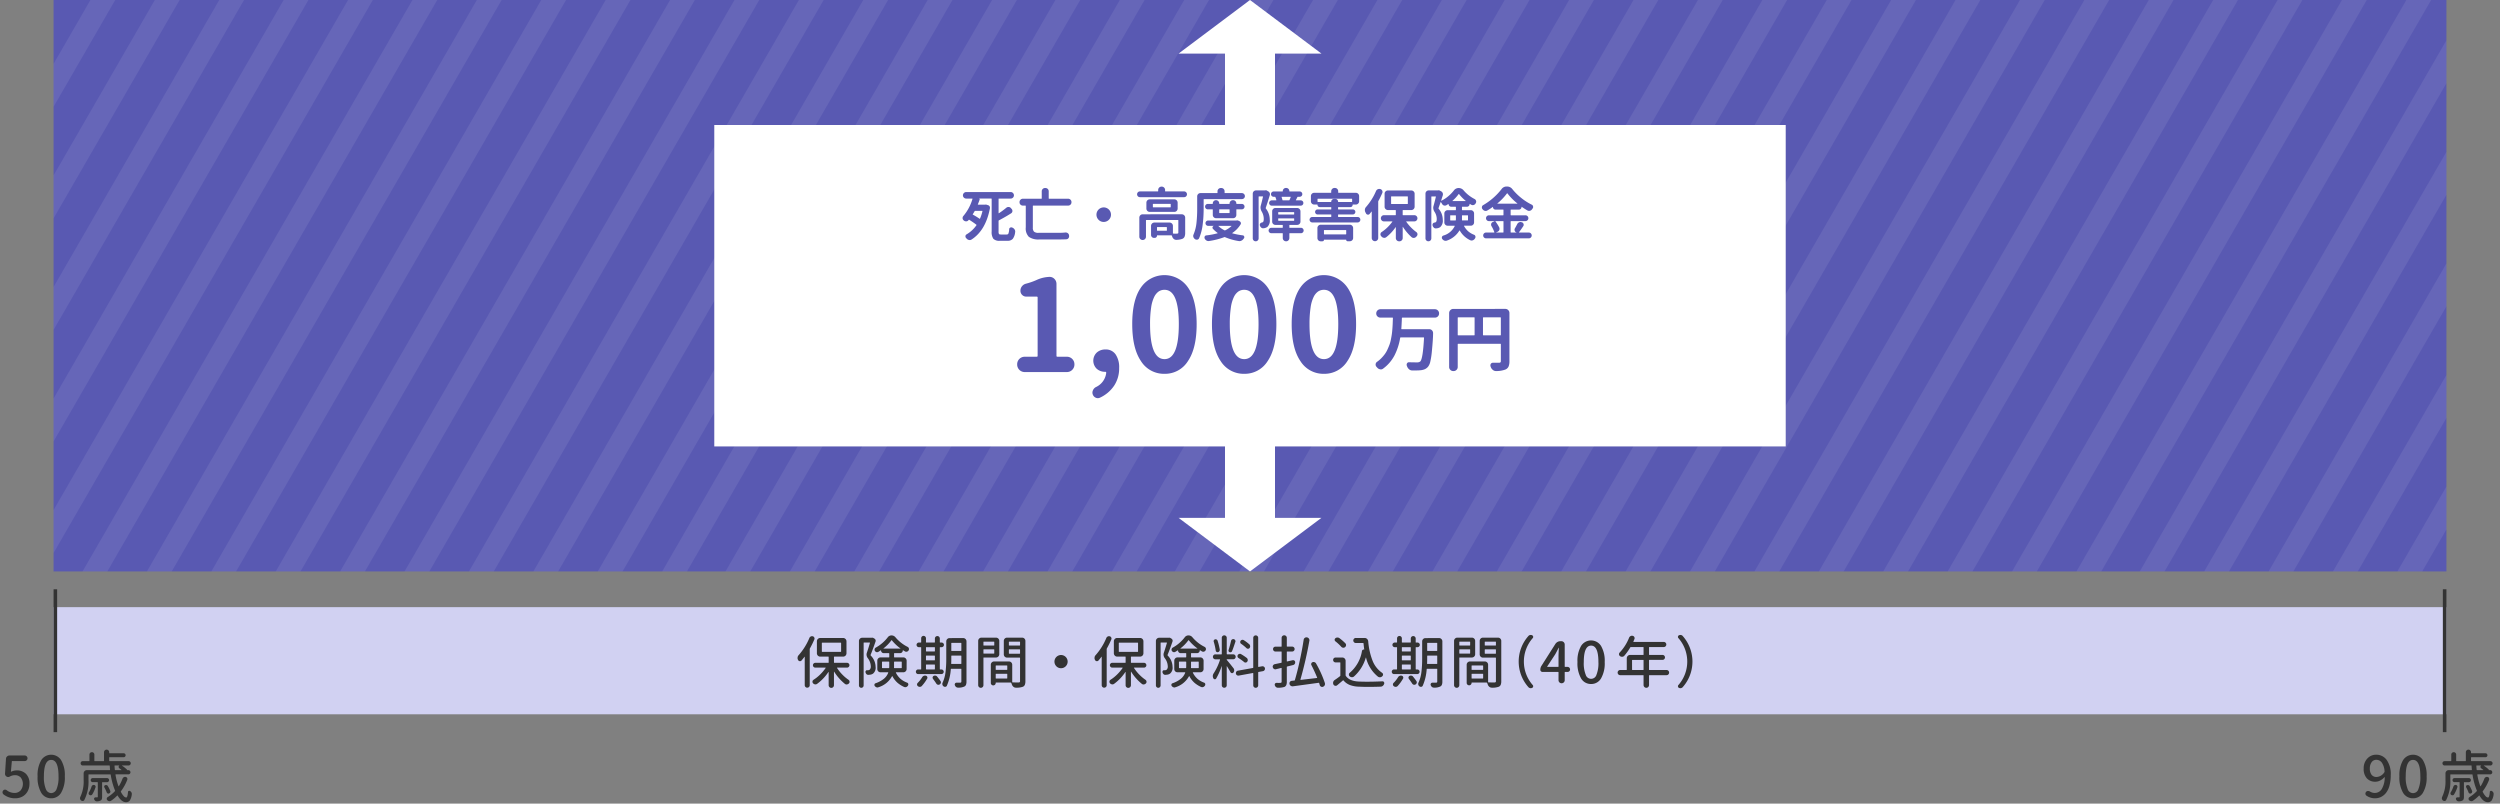<svg xmlns="http://www.w3.org/2000/svg" xmlns:xlink="http://www.w3.org/1999/xlink" width="700" height="225" viewBox="0 0 700 225"><rect x="0" y="0" width="700" height="225" fill="#808080" stroke="none"/><defs><style>.cls-1{fill:none;}.cls-2{fill:#5959b2;}.cls-3{fill:#fff;}.cls-4{fill:#d1d1f2;}.cls-5{fill:#333;}.cls-6{opacity:0.08;}.cls-7{clip-path:url(#clip-path);}</style><clipPath id="clip-path"><rect class="cls-1" x="15" width="670" height="160"/></clipPath></defs><g id="レイヤー_2" data-name="レイヤー 2"><rect class="cls-2" x="15" width="670" height="160"/><rect class="cls-3" x="200" y="35" width="300" height="90"/><rect class="cls-4" x="15" y="170" width="670" height="30"/><path class="cls-5" d="M226.633,178.617a.778.778,0,0,1,.406-.406.729.729,0,0,1,.328-.078,1.013,1.013,0,0,1,.235.031.666.666,0,0,1,.406.359.685.685,0,0,1,.062.282.641.641,0,0,1-.062.265,27.118,27.118,0,0,1-1.219,2.469.437.437,0,0,0-.062.219v10.094a.687.687,0,0,1-.2.492.7.7,0,0,1-1,0,.69.69,0,0,1-.2-.492v-7.938a.038.038,0,0,0-.023-.039c-.016,0-.028,0-.039.023q-.407.549-.844,1.047a.533.533,0,0,1-.406.188h-.094a.576.576,0,0,1-.453-.328,1.085,1.085,0,0,1-.156-.563.752.752,0,0,1,.015-.14,1.036,1.036,0,0,1,.282-.641A16.935,16.935,0,0,0,226.633,178.617Zm11.008,7.172a.668.668,0,0,1,.2.477.638.638,0,0,1-.2.468.646.646,0,0,1-.477.2H234.43a.067.067,0,0,0-.055.039.051.051,0,0,0,.008.07,11.405,11.405,0,0,0,1.453,1.82,11.258,11.258,0,0,0,1.766,1.493.637.637,0,0,1,.265.468.286.286,0,0,1,.016.094.612.612,0,0,1-.172.422.87.87,0,0,1-.547.3.534.534,0,0,1-.125.015.769.769,0,0,1-.453-.156,13.84,13.84,0,0,1-3.016-3.422c0-.009-.01-.012-.031-.008s-.031.014-.031.024v3.766a.725.725,0,0,1-.219.531.735.735,0,0,1-1.047,0,.729.729,0,0,1-.219-.531V188.18c0-.021-.007-.034-.023-.039a.038.038,0,0,0-.039.007,12.91,12.91,0,0,1-3.188,3.344.751.751,0,0,1-.437.141.818.818,0,0,1-.156-.016.839.839,0,0,1-.532-.312.622.622,0,0,1-.156-.407v-.093a.637.637,0,0,1,.281-.453,10.721,10.721,0,0,0,1.844-1.469,12.841,12.841,0,0,0,1.563-1.844.085.085,0,0,0,0-.07.062.062,0,0,0-.063-.039h-2.828a.668.668,0,0,1-.672-.664.673.673,0,0,1,.2-.477.639.639,0,0,1,.477-.2h3.625a.1.1,0,0,0,.109-.109v-1.516a.1.1,0,0,0-.109-.109h-2.266a.934.934,0,0,1-.921-.922v-3.375a.932.932,0,0,1,.921-.922h6.438a.934.934,0,0,1,.922.922v3.375a.936.936,0,0,1-.922.922h-2.453c-.083,0-.125.037-.125.109v1.516c0,.073.042.109.125.109h3.531A.637.637,0,0,1,237.641,185.789Zm-7.4-5.844c-.083,0-.125.037-.125.11V182.4a.11.11,0,0,0,.125.125H235.4c.074,0,.11-.041.11-.125v-2.343a.1.1,0,0,0-.11-.11Z"/><path class="cls-5" d="M244.15,178.57a.519.519,0,0,1,.375.047l.313.188a.676.676,0,0,1,.305.359.693.693,0,0,1,.007.469q-.75,2.2-1.375,3.719a.184.184,0,0,0,.032.2,4.58,4.58,0,0,1,1.359,3.156,2.1,2.1,0,0,1-.7,1.891,1.635,1.635,0,0,1-.875.312c-.136.022-.286.037-.453.047H243.1a.673.673,0,0,1-.469-.188,1.054,1.054,0,0,1-.281-.5.471.471,0,0,1,.07-.414.408.408,0,0,1,.351-.2,1.126,1.126,0,0,0,.219.016.973.973,0,0,0,.516-.157,1.216,1.216,0,0,0,.312-1,3.911,3.911,0,0,0-.812-2.2,1.7,1.7,0,0,1-.375-1.031,1.578,1.578,0,0,1,.094-.531q.4-1.172.859-2.735a.127.127,0,0,0-.024-.078.083.083,0,0,0-.07-.031h-1.562a.1.1,0,0,0-.11.109V191.93a.656.656,0,0,1-1.312,0V179.492a.881.881,0,0,1,.273-.656.9.9,0,0,1,.649-.266h2.718Zm9.7,8.75a.877.877,0,0,1-.274.657.9.9,0,0,1-.648.265h-2.016a.061.061,0,0,0-.062.039.08.08,0,0,0,0,.071,5.664,5.664,0,0,0,1.32,1.742,6.085,6.085,0,0,0,1.836,1.054.477.477,0,0,1,.312.36.675.675,0,0,1,.016.14.566.566,0,0,1-.109.329,1,1,0,0,1-.469.39.9.9,0,0,1-.281.047.851.851,0,0,1-.313-.062,7.659,7.659,0,0,1-1.891-1.2,6.578,6.578,0,0,1-1.406-1.828.039.039,0,0,0-.047-.023.075.075,0,0,0-.047.039,6.444,6.444,0,0,1-3.828,3.094.593.593,0,0,1-.265.062.7.7,0,0,1-.282-.062,1.07,1.07,0,0,1-.468-.36.522.522,0,0,1-.094-.3.675.675,0,0,1,.016-.14.429.429,0,0,1,.281-.313,7.627,7.627,0,0,0,2.414-1.312,3.975,3.975,0,0,0,1.164-1.656.069.069,0,0,0-.008-.071.079.079,0,0,0-.07-.039h-2.063a.907.907,0,0,1-.922-.922v-2.328a.9.9,0,0,1,.266-.648.88.88,0,0,1,.656-.274h2.3c.083,0,.125-.036.125-.109v-.953a.111.111,0,0,0-.125-.125h-1.422a.748.748,0,0,1-.75-.75.065.065,0,0,0-.023-.039.044.044,0,0,0-.055-.008c-.25.167-.489.318-.719.453a.68.68,0,0,1-.312.078.631.631,0,0,1-.2-.031.8.8,0,0,1-.422-.344.619.619,0,0,1-.094-.328.482.482,0,0,1,.031-.172.625.625,0,0,1,.3-.406,10.814,10.814,0,0,0,3.36-2.875,1.291,1.291,0,0,1,1.062-.547,1.406,1.406,0,0,1,1.094.516,10.669,10.669,0,0,0,3.422,2.7.662.662,0,0,1,.344.422.611.611,0,0,1,.031.187.652.652,0,0,1-.094.344.771.771,0,0,1-.453.375.788.788,0,0,1-.219.031.732.732,0,0,1-.359-.094c-.156-.093-.328-.2-.516-.328a.075.075,0,0,0-.062,0,.052.052,0,0,0-.032.047.747.747,0,0,1-.765.766h-1.563c-.073,0-.109.042-.109.125v.953a.1.1,0,0,0,.109.109h2.485a.936.936,0,0,1,.922.922Zm-6.891-.375c0,.084.036.125.109.125h1.782a.11.11,0,0,0,.125-.125c.01-.1.015-.265.015-.484v-1.094c0-.072-.042-.109-.125-.109h-1.8a.1.1,0,0,0-.109.109Zm.406-5.39a.034.034,0,0,0-.008.039.037.037,0,0,0,.039.023h4.688a.037.037,0,0,0,.039-.023.034.034,0,0,0-.008-.039,12.554,12.554,0,0,1-2.39-2.266q-.063-.093-.141,0A11,11,0,0,1,247.369,181.555Zm5.125,3.812c0-.072-.042-.109-.125-.109h-1.922a.1.1,0,0,0-.109.109v1.125c0,.2,0,.35-.016.453,0,.084.036.125.11.125h1.937a.11.11,0,0,0,.125-.125Z"/><path class="cls-5" d="M263.585,187.445a.646.646,0,0,1,.461.188.642.642,0,0,1,0,.922.645.645,0,0,1-.461.187h-6.5a.615.615,0,0,1-.453-.187.659.659,0,0,1,0-.922.616.616,0,0,1,.453-.188h.734a.1.1,0,0,0,.11-.109V181.32a.1.1,0,0,0-.11-.109h-.531a.642.642,0,0,1-.461-.188.641.641,0,0,1,0-.921.642.642,0,0,1,.461-.188h.531c.073,0,.11-.041.11-.125v-1.047a.672.672,0,1,1,1.343,0v1.047a.11.11,0,0,0,.125.125h2.25a.11.11,0,0,0,.125-.125v-1.031a.688.688,0,0,1,1.375,0v1.031a.11.11,0,0,0,.125.125h.375a.644.644,0,0,1,.461.188.639.639,0,0,1,0,.921.644.644,0,0,1-.461.188h-.375c-.084,0-.125.037-.125.109v6.016c0,.073.041.109.125.109Zm-5.391,2.2a1.012,1.012,0,0,1,.453-.406.936.936,0,0,1,.36-.078.882.882,0,0,1,.234.031.571.571,0,0,1,.391.328.6.6,0,0,1,.047.235.5.5,0,0,1-.078.265,11.451,11.451,0,0,1-1.5,2.063.746.746,0,0,1-.532.234h-.015a.848.848,0,0,1-.547-.187.61.61,0,0,1-.063-.906A7.792,7.792,0,0,0,258.194,189.648Zm3.578-8.328c0-.072-.042-.109-.125-.109H259.4c-.084,0-.125.037-.125.109v.969a.11.11,0,0,0,.125.125h2.25a.11.11,0,0,0,.125-.125Zm-2.375,2.25a.11.11,0,0,0-.125.125v1.094c0,.073.041.109.125.109h2.25c.083,0,.125-.036.125-.109V183.7a.111.111,0,0,0-.125-.125Zm0,2.5a.11.11,0,0,0-.125.125v1.141c0,.073.041.109.125.109h2.25c.083,0,.125-.036.125-.109V186.2a.111.111,0,0,0-.125-.125Zm1.844,4.016a.561.561,0,0,1-.109-.328v-.125a.574.574,0,0,1,.281-.375.762.762,0,0,1,.375-.094.826.826,0,0,1,.156.016.7.7,0,0,1,.453.265q.563.689.938,1.25a.609.609,0,0,1,.125.36.433.433,0,0,1-.031.156.663.663,0,0,1-.328.437.628.628,0,0,1-.329.094,1.309,1.309,0,0,1-.187-.015.734.734,0,0,1-.422-.329Q261.771,190.789,261.241,190.086Zm8.453-11.422a.884.884,0,0,1,.657.274.9.9,0,0,1,.265.648V190.82a2.429,2.429,0,0,1-.148.946.947.947,0,0,1-.524.492,3.85,3.85,0,0,1-1.687.281h-.016a.85.85,0,0,1-.547-.2,1.029,1.029,0,0,1-.343-.516.5.5,0,0,1,.07-.461.464.464,0,0,1,.4-.211h1.032a.4.4,0,0,0,.257-.086.359.359,0,0,0,.071-.257v-3.438a.1.1,0,0,0-.11-.109h-2.718a.113.113,0,0,0-.125.109,13.977,13.977,0,0,1-1.11,4.641.531.531,0,0,1-.406.3H264.6a.647.647,0,0,1-.391-.125.8.8,0,0,1-.328-.469.757.757,0,0,1-.031-.219.815.815,0,0,1,.078-.344,10.172,10.172,0,0,0,.828-3.031,30.8,30.8,0,0,0,.2-3.687v-4.844a.894.894,0,0,1,.266-.648.877.877,0,0,1,.656-.274Zm-3.359,7.125c0,.084.036.125.109.125h2.625c.073,0,.11-.041.11-.125V183.7c0-.083-.037-.125-.11-.125h-2.593c-.074,0-.11.042-.11.125v.735C266.366,185.023,266.355,185.477,266.335,185.789Zm2.844-5.656c0-.083-.037-.125-.11-.125h-2.593c-.074,0-.11.042-.11.125v2.015a.1.1,0,0,0,.11.11h2.593a.1.1,0,0,0,.11-.11Z"/><path class="cls-5" d="M279.8,183.18a.88.88,0,0,1-.274.656.894.894,0,0,1-.648.266h-3.391a.11.11,0,0,0-.125.125v7.625a.717.717,0,0,1-.211.515.686.686,0,0,1-.515.219.716.716,0,0,1-.524-.219.7.7,0,0,1-.218-.515V179.461a.876.876,0,0,1,.273-.656.9.9,0,0,1,.648-.266h4.063a.9.9,0,0,1,.648.266.88.88,0,0,1,.274.656Zm-1.406-3.407c0-.072-.042-.109-.125-.109h-2.782c-.084,0-.125.037-.125.109v.875c0,.074.041.11.125.11h2.782c.083,0,.125-.036.125-.11Zm-3.032,3.11a.11.11,0,0,0,.125.125h2.782a.11.11,0,0,0,.125-.125v-.953c0-.073-.042-.11-.125-.11h-2.782c-.084,0-.125.037-.125.11Zm10.828-4.344a.9.9,0,0,1,.649.266.879.879,0,0,1,.273.656v11.266a2.621,2.621,0,0,1-.164,1.031,1.031,1.031,0,0,1-.586.547,5.287,5.287,0,0,1-1.859.25h-.031a1.117,1.117,0,0,1-.688-.235,1.421,1.421,0,0,1-.453-.64,3.713,3.713,0,0,0-.172-.453.172.172,0,0,0-.172-.11h-4.109a.069.069,0,0,0-.078.078v.032a.685.685,0,0,1-1.172.484.66.66,0,0,1-.2-.484v-5.094a.879.879,0,0,1,.273-.656.9.9,0,0,1,.649-.266H282.5a.909.909,0,0,1,.922.922v4.812a.11.11,0,0,0,.125.125q.328.017,1.687.016a.467.467,0,0,0,.3-.094.393.393,0,0,0,.078-.281v-6.453a.111.111,0,0,0-.125-.125h-3.5a.909.909,0,0,1-.922-.922v-3.75a.909.909,0,0,1,.922-.922Zm-4.156,7.906a.1.1,0,0,0-.109-.109h-3.016a.1.1,0,0,0-.109.109v1.016a.1.1,0,0,0,.109.109h3.016a.1.1,0,0,0,.109-.109Zm-3.234,3.438a.1.1,0,0,0,.109.109h3.016a.1.1,0,0,0,.109-.109v-1.094c0-.083-.037-.125-.109-.125h-3.016c-.073,0-.109.042-.109.125Zm6.812-10.11c0-.072-.042-.109-.125-.109h-2.875c-.084,0-.125.037-.125.109v.875c0,.074.041.11.125.11h2.875c.083,0,.125-.036.125-.11Zm-3.125,3.141a.11.11,0,0,0,.125.125h2.875a.11.11,0,0,0,.125-.125v-.984c0-.073-.042-.11-.125-.11h-2.875c-.084,0-.125.037-.125.11Z"/><path class="cls-5" d="M295.782,186.555a1.848,1.848,0,1,1,1.313.547A1.793,1.793,0,0,1,295.782,186.555Z"/><path class="cls-5" d="M309.782,178.617a.778.778,0,0,1,.406-.406.724.724,0,0,1,.329-.078,1.019,1.019,0,0,1,.234.031.669.669,0,0,1,.406.359.7.7,0,0,1,.063.282.66.66,0,0,1-.063.265,26.86,26.86,0,0,1-1.219,2.469.437.437,0,0,0-.062.219v10.094a.69.69,0,0,1-.2.492.7.7,0,0,1-1,0,.686.686,0,0,1-.2-.492v-7.938a.037.037,0,0,0-.024-.039c-.015,0-.029,0-.039.023q-.406.549-.844,1.047a.535.535,0,0,1-.406.188h-.094a.574.574,0,0,1-.453-.328,1.1,1.1,0,0,1-.156-.563.683.683,0,0,1,.016-.14,1.029,1.029,0,0,1,.281-.641A16.957,16.957,0,0,0,309.782,178.617Zm11.008,7.172a.668.668,0,0,1,.195.477.638.638,0,0,1-.195.468.647.647,0,0,1-.477.2h-2.734a.067.067,0,0,0-.055.039.052.052,0,0,0,.008.07,11.461,11.461,0,0,0,1.453,1.82,11.3,11.3,0,0,0,1.766,1.493.645.645,0,0,1,.266.468.347.347,0,0,1,.015.094.608.608,0,0,1-.172.422.87.87,0,0,1-.547.3.54.54,0,0,1-.125.015.771.771,0,0,1-.453-.156,13.8,13.8,0,0,1-3.015-3.422c0-.009-.011-.012-.032-.008s-.031.014-.031.024v3.766a.725.725,0,0,1-.219.531.742.742,0,0,1-1.265-.531V188.18a.036.036,0,0,0-.024-.039.038.038,0,0,0-.039.007,12.907,12.907,0,0,1-3.187,3.344.754.754,0,0,1-.438.141.915.915,0,0,1-.687-.328.617.617,0,0,1-.156-.407v-.093a.637.637,0,0,1,.281-.453,10.76,10.76,0,0,0,1.844-1.469,12.833,12.833,0,0,0,1.562-1.844.085.085,0,0,0,0-.07.061.061,0,0,0-.062-.039h-2.829a.645.645,0,0,1-.476-.2.634.634,0,0,1-.195-.468.664.664,0,0,1,.195-.477.637.637,0,0,1,.476-.2h3.625a.1.1,0,0,0,.11-.109v-1.516a.1.1,0,0,0-.11-.109H312.8a.934.934,0,0,1-.922-.922v-3.375a.932.932,0,0,1,.922-.922h6.437a.932.932,0,0,1,.922.922v3.375a.934.934,0,0,1-.922.922h-2.453c-.084,0-.125.037-.125.109v1.516c0,.073.041.109.125.109h3.531A.639.639,0,0,1,320.79,185.789Zm-7.4-5.844c-.084,0-.125.037-.125.11V182.4a.11.11,0,0,0,.125.125h5.156c.072,0,.109-.041.109-.125v-2.343a.1.1,0,0,0-.109-.11Z"/><path class="cls-5" d="M327.3,178.57a.519.519,0,0,1,.375.047l.312.188a.672.672,0,0,1,.305.359.687.687,0,0,1,.008.469q-.75,2.2-1.375,3.719a.184.184,0,0,0,.031.2,4.58,4.58,0,0,1,1.359,3.156,2.1,2.1,0,0,1-.7,1.891,1.628,1.628,0,0,1-.875.312,4.529,4.529,0,0,1-.453.047h-.031a.673.673,0,0,1-.469-.188,1.063,1.063,0,0,1-.281-.5.471.471,0,0,1,.07-.414.408.408,0,0,1,.352-.2,1.126,1.126,0,0,0,.219.016.966.966,0,0,0,.515-.157,1.216,1.216,0,0,0,.313-1,3.913,3.913,0,0,0-.813-2.2,1.7,1.7,0,0,1-.375-1.031,1.578,1.578,0,0,1,.094-.531q.4-1.172.859-2.735a.126.126,0,0,0-.023-.078.085.085,0,0,0-.07-.031H325.08a.1.1,0,0,0-.109.109V191.93a.668.668,0,0,1-.657.656.629.629,0,0,1-.46-.2.635.635,0,0,1-.2-.461V179.492a.878.878,0,0,1,.274-.656.9.9,0,0,1,.648-.266H327.3Zm9.7,8.75a.88.88,0,0,1-.273.657.9.9,0,0,1-.649.265h-2.016a.062.062,0,0,0-.062.039.08.08,0,0,0,0,.071,5.664,5.664,0,0,0,1.32,1.742,6.085,6.085,0,0,0,1.836,1.054.479.479,0,0,1,.313.36.743.743,0,0,1,.015.14.566.566,0,0,1-.109.329.993.993,0,0,1-.469.39.89.89,0,0,1-.281.047.851.851,0,0,1-.313-.062,7.634,7.634,0,0,1-1.89-1.2,6.578,6.578,0,0,1-1.406-1.828.039.039,0,0,0-.047-.023.073.073,0,0,0-.047.039,6.447,6.447,0,0,1-3.828,3.094.594.594,0,0,1-.266.062.7.7,0,0,1-.281-.062,1.067,1.067,0,0,1-.469-.36.53.53,0,0,1-.094-.3.675.675,0,0,1,.016-.14.431.431,0,0,1,.281-.313,7.615,7.615,0,0,0,2.414-1.312,3.957,3.957,0,0,0,1.164-1.656.071.071,0,0,0-.007-.071.081.081,0,0,0-.071-.039h-2.062a.905.905,0,0,1-.922-.922v-2.328a.9.9,0,0,1,.265-.648.881.881,0,0,1,.657-.274h2.3c.083,0,.125-.036.125-.109v-.953a.111.111,0,0,0-.125-.125H330.6a.746.746,0,0,1-.75-.75.063.063,0,0,0-.024-.039.043.043,0,0,0-.054-.008q-.375.25-.719.453a.683.683,0,0,1-.313.078.635.635,0,0,1-.2-.031.807.807,0,0,1-.422-.344.627.627,0,0,1-.093-.328.461.461,0,0,1,.031-.172.621.621,0,0,1,.3-.406,10.335,10.335,0,0,0,1.867-1.3,10.161,10.161,0,0,0,1.492-1.578,1.293,1.293,0,0,1,1.063-.547,1.4,1.4,0,0,1,1.093.516,10.679,10.679,0,0,0,3.422,2.7.662.662,0,0,1,.344.422.611.611,0,0,1,.031.187.652.652,0,0,1-.094.344.768.768,0,0,1-.453.375.781.781,0,0,1-.218.031.736.736,0,0,1-.36-.094c-.156-.093-.328-.2-.515-.328a.077.077,0,0,0-.063,0,.053.053,0,0,0-.031.047.748.748,0,0,1-.766.766H333.6c-.074,0-.11.042-.11.125v.953a.1.1,0,0,0,.11.109h2.484a.934.934,0,0,1,.922.922Zm-6.891-.375c0,.084.036.125.11.125H332a.11.11,0,0,0,.125-.125c.011-.1.016-.265.016-.484v-1.094c0-.072-.042-.109-.125-.109h-1.8a.1.1,0,0,0-.11.109Zm.407-5.39a.034.034,0,0,0-.008.039.036.036,0,0,0,.039.023h4.687c.021,0,.035-.008.039-.023a.036.036,0,0,0-.007-.039,12.592,12.592,0,0,1-2.391-2.266q-.063-.093-.141,0A11.018,11.018,0,0,1,330.518,181.555Zm5.125,3.812c0-.072-.042-.109-.125-.109H333.6a.1.1,0,0,0-.11.109v1.125c0,.2,0,.35-.015.453,0,.084.036.125.109.125h1.938a.11.11,0,0,0,.125-.125Z"/><path class="cls-5" d="M343.578,184.6c-.062,0-.094.029-.094.086a.2.2,0,0,0,.063.148q.609.688,1.844,2.281a.972.972,0,0,1-.032,1.188.449.449,0,0,1-.421.179.462.462,0,0,1-.391-.257q-.375-.657-1-1.672a.037.037,0,0,0-.039-.008c-.016.006-.024.014-.024.023v5.3a.68.68,0,0,1-.2.5.7.7,0,0,1-.984,0,.68.68,0,0,1-.2-.5v-5.312a.014.014,0,0,0-.016-.016.047.047,0,0,0-.031.016,18.591,18.591,0,0,1-1.531,3.437.4.4,0,0,1-.4.2.456.456,0,0,1-.383-.274,1.385,1.385,0,0,1-.156-.625,1.365,1.365,0,0,1,.25-.766,16.134,16.134,0,0,0,1.781-3.812.071.071,0,0,0-.015-.078.09.09,0,0,0-.063-.031h-1.219a.679.679,0,0,1-.5-.2.7.7,0,0,1,0-.984.682.682,0,0,1,.5-.2h1.657a.11.11,0,0,0,.125-.125V178.68a.7.7,0,1,1,1.39,0v4.406c0,.084.037.125.11.125h1.687a.68.68,0,0,1,.5.2.7.7,0,0,1,0,.984.677.677,0,0,1-.5.2Zm-2.047-2.735a.677.677,0,0,1-.1.461.607.607,0,0,1-.383.274.471.471,0,0,1-.414-.071.5.5,0,0,1-.227-.351,16.257,16.257,0,0,0-.562-2.5.52.52,0,0,1,.039-.407.506.506,0,0,1,.32-.25.591.591,0,0,1,.719.375A16.965,16.965,0,0,1,341.531,181.867Zm3.157-2.39a.617.617,0,0,1,.281-.422.586.586,0,0,1,.343-.11.607.607,0,0,1,.141.016.572.572,0,0,1,.391.3.532.532,0,0,1,.094.3.417.417,0,0,1-.047.187q-.579,1.782-.907,2.563a.5.5,0,0,1-.265.289.533.533,0,0,1-.391.023.476.476,0,0,1-.3-.242.454.454,0,0,1-.031-.367Q344.407,180.727,344.688,179.477Zm9.5,7.656v.125a.687.687,0,0,1-.579.672l-1.187.218a.128.128,0,0,0-.125.141v3.594a.683.683,0,0,1-.2.5.7.7,0,0,1-.985,0,.683.683,0,0,1-.2-.5v-3.344c0-.072-.036-.1-.109-.094l-3.938.719a.55.55,0,0,1-.14.016.617.617,0,0,1-.375-.125.667.667,0,0,1-.3-.453v-.125a.723.723,0,0,1,.125-.407.637.637,0,0,1,.453-.281l4.172-.75c.073-.01.109-.057.109-.141v-8.3a.664.664,0,0,1,.2-.485.7.7,0,0,1,.985,0,.664.664,0,0,1,.2.485v8.046c0,.074.042.1.125.094l.969-.172a.593.593,0,0,1,.125-.015.6.6,0,0,1,.39.14A.634.634,0,0,1,354.188,187.133Zm-5.11-2.922a.751.751,0,0,1,.281.484.493.493,0,0,1,.016.125.751.751,0,0,1-.141.438.532.532,0,0,1-.406.25.276.276,0,0,1-.094.015.56.56,0,0,1-.39-.156,13.1,13.1,0,0,0-1.547-1.109.589.589,0,0,1-.289-.391.6.6,0,0,1,.086-.469.623.623,0,0,1,.406-.3.544.544,0,0,1,.172-.032.634.634,0,0,1,.328.094A15.478,15.478,0,0,1,349.078,184.211Zm.7-3.828a.649.649,0,0,1,.25.5.167.167,0,0,1,.016.078.793.793,0,0,1-.156.469.5.5,0,0,1-.407.218.589.589,0,0,1-.453-.156,11.973,11.973,0,0,0-1.5-1.219.55.55,0,0,1-.258-.39.6.6,0,0,1,.1-.453.684.684,0,0,1,.422-.266.761.761,0,0,1,.141-.016.593.593,0,0,1,.343.11A12.275,12.275,0,0,1,349.781,180.383Z"/><path class="cls-5" d="M362.652,185.461a.781.781,0,0,1-.14.453.749.749,0,0,1-.453.3l-1.641.406a.136.136,0,0,0-.109.141v4.078a2.5,2.5,0,0,1-.149.976,1.065,1.065,0,0,1-.523.524,5.954,5.954,0,0,1-1.782.234h-.015a.89.89,0,0,1-.547-.187,1.037,1.037,0,0,1-.344-.516.5.5,0,0,1,.071-.461.477.477,0,0,1,.414-.211q.342.017.593.016c.219,0,.385-.005.5-.016a.406.406,0,0,0,.258-.086.39.39,0,0,0,.07-.273v-3.719c0-.072-.042-.1-.125-.094l-1.453.36a.582.582,0,0,1-.187.031.617.617,0,0,1-.375-.125.657.657,0,0,1-.328-.453.517.517,0,0,1-.032-.172.691.691,0,0,1,.125-.391.737.737,0,0,1,.469-.312l1.781-.375a.14.14,0,0,0,.125-.141v-2.906c0-.072-.042-.109-.125-.109h-1.593a.663.663,0,0,1-.485-.2.671.671,0,0,1-.2-.493.648.648,0,0,1,.2-.484.675.675,0,0,1,.485-.195h1.593a.11.11,0,0,0,.125-.125V178.6a.694.694,0,0,1,.211-.508.736.736,0,0,1,1.032,0,.694.694,0,0,1,.211.508v2.328c0,.084.036.125.109.125h1.391a.676.676,0,0,1,.484.195.648.648,0,0,1,.2.484.671.671,0,0,1-.2.493.664.664,0,0,1-.484.2h-1.391a.1.1,0,0,0-.109.109v2.578c0,.084.036.115.109.094q.624-.141,1.516-.344a.735.735,0,0,1,.14-.015.6.6,0,0,1,.344.109A.582.582,0,0,1,362.652,185.461Zm8.313,5.8a1.063,1.063,0,0,1,.031.25.86.86,0,0,1-.078.359.9.9,0,0,1-.469.422.718.718,0,0,1-.25.047.689.689,0,0,1-.312-.078.721.721,0,0,1-.36-.438c-.042-.156-.093-.339-.156-.547a.127.127,0,0,0-.156-.093l-7.2.984h-.125a.822.822,0,0,1-.485-.156.77.77,0,0,1-.343-.516.758.758,0,0,1-.016-.156.731.731,0,0,1,.141-.422.686.686,0,0,1,.5-.281,2.934,2.934,0,0,1,.328-.039l.406-.039a.162.162,0,0,0,.141-.125q.7-2.345,1.375-5.453t1.093-5.86a.73.73,0,0,1,.313-.515.77.77,0,0,1,.453-.157.834.834,0,0,1,.156.016.846.846,0,0,1,.531.328.8.8,0,0,1,.157.469.818.818,0,0,1-.016.156,109.223,109.223,0,0,1-2.5,10.844.078.078,0,0,0,.008.078.082.082,0,0,0,.07.031l4.516-.531c.083-.01.109-.052.078-.125q-.735-1.8-1.594-3.469a.484.484,0,0,1-.078-.265.557.557,0,0,1,.047-.219.517.517,0,0,1,.344-.344.668.668,0,0,1,.562,0,.724.724,0,0,1,.422.359A29.9,29.9,0,0,1,370.965,191.258Z"/><path class="cls-5" d="M375.85,184.1a.932.932,0,0,1,.921.921v4.016a.383.383,0,0,0,.063.219q1.031,1.485,3.7,1.578,1.062.046,2.25.047,1.97,0,4.281-.11h.032a.491.491,0,0,1,.406.2.609.609,0,0,1,.094.312.589.589,0,0,1-.032.188,1.2,1.2,0,0,1-.382.57.949.949,0,0,1-.618.226q-1.812.061-3.328.063-1.5,0-2.719-.063a7.582,7.582,0,0,1-2.546-.461,4.52,4.52,0,0,1-1.8-1.289.1.1,0,0,0-.157,0q-.672.579-1.609,1.36a.649.649,0,0,1-.422.156.826.826,0,0,1-.156-.016.714.714,0,0,1-.469-.359,1.036,1.036,0,0,1-.062-.687,1,1,0,0,1,.406-.563q.8-.529,1.516-1.094a.276.276,0,0,0,.078-.2V185.6c0-.083-.036-.125-.11-.125h-1.25a.688.688,0,0,1,0-1.375Zm.859-3.969a.672.672,0,0,1,.187.469.736.736,0,0,1-.281.593.677.677,0,0,1-.453.172h-.094a.849.849,0,0,1-.515-.265,12.065,12.065,0,0,0-1.625-1.516.554.554,0,0,1-.227-.438.516.516,0,0,1,.211-.437.832.832,0,0,1,.563-.2h.031a.872.872,0,0,1,.531.172A13.866,13.866,0,0,1,376.709,180.133Zm2.422-.3a.7.7,0,0,1,.5-1.2H382.1a.946.946,0,0,1,.671.265,1.054,1.054,0,0,1,.329.657,19.078,19.078,0,0,0,1.2,5.4,7.349,7.349,0,0,0,2.687,3.43.574.574,0,0,1,.266.515.55.55,0,0,1-.188.422.973.973,0,0,1-.593.313h-.141a.86.86,0,0,1-.484-.156,9.73,9.73,0,0,1-3.36-5.344c0-.01-.011-.016-.031-.016s-.031.006-.031.016a11.24,11.24,0,0,1-3.328,5.3.829.829,0,0,1-.532.187h-.078a.972.972,0,0,1-.594-.265.644.644,0,0,1-.2-.469.612.612,0,0,1,.266-.531,10.037,10.037,0,0,0,3.391-6.079.518.518,0,0,1,.218-.32.486.486,0,0,1,.36-.086.068.068,0,0,0,.047-.015.045.045,0,0,0,.015-.032q-.093-.576-.2-1.656c-.011-.083-.052-.125-.125-.125h-2.031A.678.678,0,0,1,379.131,179.836Z"/><path class="cls-5" d="M396.831,187.445a.644.644,0,0,1,.461.188.642.642,0,0,1,0,.922.643.643,0,0,1-.461.187h-6.5a.617.617,0,0,1-.453-.187.659.659,0,0,1,0-.922.618.618,0,0,1,.453-.188h.734a.1.1,0,0,0,.11-.109V181.32a.1.1,0,0,0-.11-.109h-.531a.644.644,0,0,1-.461-.188.641.641,0,0,1,0-.921.644.644,0,0,1,.461-.188h.531c.074,0,.11-.041.11-.125v-1.047a.672.672,0,1,1,1.344,0v1.047a.11.11,0,0,0,.125.125h2.25a.11.11,0,0,0,.125-.125v-1.031a.688.688,0,0,1,1.375,0v1.031a.11.11,0,0,0,.125.125h.375a.642.642,0,0,1,.46.188.639.639,0,0,1,0,.921.642.642,0,0,1-.46.188h-.375c-.083,0-.125.037-.125.109v6.016c0,.073.042.109.125.109Zm-5.391,2.2a1.009,1.009,0,0,1,.454-.406.935.935,0,0,1,.359-.078.882.882,0,0,1,.234.031.571.571,0,0,1,.391.328.6.6,0,0,1,.047.235.5.5,0,0,1-.078.265,11.355,11.355,0,0,1-1.5,2.063.746.746,0,0,1-.532.234H390.8a.85.85,0,0,1-.547-.187.612.612,0,0,1-.063-.906A7.792,7.792,0,0,0,391.44,189.648Zm3.579-8.328c0-.072-.042-.109-.125-.109h-2.25c-.083,0-.125.037-.125.109v.969a.11.11,0,0,0,.125.125h2.25a.11.11,0,0,0,.125-.125Zm-2.375,2.25a.111.111,0,0,0-.125.125v1.094c0,.073.042.109.125.109h2.25c.083,0,.125-.036.125-.109V183.7a.111.111,0,0,0-.125-.125Zm0,2.5a.111.111,0,0,0-.125.125v1.141c0,.073.042.109.125.109h2.25c.083,0,.125-.036.125-.109V186.2a.111.111,0,0,0-.125-.125Zm1.843,4.016a.561.561,0,0,1-.109-.328v-.125a.581.581,0,0,1,.281-.375.762.762,0,0,1,.375-.094.818.818,0,0,1,.156.016.706.706,0,0,1,.454.265q.563.689.937,1.25a.609.609,0,0,1,.125.36.433.433,0,0,1-.031.156.663.663,0,0,1-.328.437.627.627,0,0,1-.328.094,1.323,1.323,0,0,1-.188-.015.74.74,0,0,1-.422-.329C395.148,190.992,394.842,190.555,394.487,190.086Zm8.453-11.422a.881.881,0,0,1,.657.274.9.9,0,0,1,.265.648V190.82a2.429,2.429,0,0,1-.148.946.944.944,0,0,1-.524.492,3.85,3.85,0,0,1-1.687.281h-.016a.851.851,0,0,1-.547-.2,1.029,1.029,0,0,1-.343-.516.5.5,0,0,1,.07-.461.464.464,0,0,1,.4-.211H402.1a.4.4,0,0,0,.257-.086.359.359,0,0,0,.071-.257v-3.438a.1.1,0,0,0-.11-.109H399.6a.113.113,0,0,0-.125.109,13.977,13.977,0,0,1-1.11,4.641.528.528,0,0,1-.406.3h-.109a.649.649,0,0,1-.391-.125.8.8,0,0,1-.328-.469.793.793,0,0,1-.031-.219.83.83,0,0,1,.078-.344,10.142,10.142,0,0,0,.828-3.031,30.6,30.6,0,0,0,.2-3.687v-4.844a.9.9,0,0,1,.266-.648.877.877,0,0,1,.656-.274Zm-3.359,7.125c0,.084.036.125.109.125h2.625c.074,0,.11-.041.11-.125V183.7c0-.083-.036-.125-.11-.125h-2.593c-.074,0-.11.042-.11.125v.735C399.612,185.023,399.6,185.477,399.581,185.789Zm2.844-5.656c0-.083-.036-.125-.11-.125h-2.593c-.074,0-.11.042-.11.125v2.015a.1.1,0,0,0,.11.11h2.593a.1.1,0,0,0,.11-.11Z"/><path class="cls-5" d="M413.045,183.18a.876.876,0,0,1-.274.656.894.894,0,0,1-.648.266h-3.391a.111.111,0,0,0-.125.125v7.625a.717.717,0,0,1-.211.515.686.686,0,0,1-.515.219.716.716,0,0,1-.524-.219.708.708,0,0,1-.218-.515V179.461a.876.876,0,0,1,.273-.656.9.9,0,0,1,.649-.266h4.062a.9.9,0,0,1,.648.266.876.876,0,0,1,.274.656Zm-1.406-3.407c0-.072-.042-.109-.125-.109h-2.782c-.083,0-.125.037-.125.109v.875c0,.074.042.11.125.11h2.782c.083,0,.125-.036.125-.11Zm-3.032,3.11a.11.11,0,0,0,.125.125h2.782a.11.11,0,0,0,.125-.125v-.953c0-.073-.042-.11-.125-.11h-2.782c-.083,0-.125.037-.125.11Zm10.829-4.344a.9.9,0,0,1,.648.266.876.876,0,0,1,.273.656v11.266a2.621,2.621,0,0,1-.164,1.031,1.031,1.031,0,0,1-.586.547,5.283,5.283,0,0,1-1.859.25h-.031a1.117,1.117,0,0,1-.688-.235,1.429,1.429,0,0,1-.453-.64,3.556,3.556,0,0,0-.172-.453.172.172,0,0,0-.172-.11h-4.109a.069.069,0,0,0-.078.078v.032a.688.688,0,0,1-1.375,0v-5.094a.879.879,0,0,1,.273-.656.9.9,0,0,1,.649-.266h4.156a.909.909,0,0,1,.922.922v4.812a.11.11,0,0,0,.125.125q.329.017,1.687.016a.462.462,0,0,0,.3-.094.393.393,0,0,0,.078-.281v-6.453a.111.111,0,0,0-.125-.125h-3.5a.907.907,0,0,1-.921-.922v-3.75a.907.907,0,0,1,.921-.922Zm-4.157,7.906a.1.1,0,0,0-.109-.109h-3.016a.1.1,0,0,0-.109.109v1.016a.1.1,0,0,0,.109.109h3.016a.1.1,0,0,0,.109-.109Zm-3.234,3.438a.1.1,0,0,0,.109.109h3.016a.1.1,0,0,0,.109-.109v-1.094c0-.083-.036-.125-.109-.125h-3.016c-.073,0-.109.042-.109.125Zm6.812-10.11c0-.072-.042-.109-.125-.109h-2.875c-.083,0-.125.037-.125.109v.875c0,.074.042.11.125.11h2.875c.083,0,.125-.036.125-.11Zm-3.125,3.141a.11.11,0,0,0,.125.125h2.875a.11.11,0,0,0,.125-.125v-.984c0-.073-.042-.11-.125-.11h-2.875c-.083,0-.125.037-.125.11Z"/><path class="cls-5" d="M429.17,191.82a.48.48,0,0,1,.125.328.3.3,0,0,1-.016.094.483.483,0,0,1-.265.36.871.871,0,0,1-.391.093,1.011,1.011,0,0,1-.172-.015.857.857,0,0,1-.5-.282,10.776,10.776,0,0,1,0-14.312.758.758,0,0,1,.5-.281.915.915,0,0,1,.172-.016.86.86,0,0,1,.391.094.471.471,0,0,1,.265.344.486.486,0,0,1,.016.109.48.48,0,0,1-.125.328,9.952,9.952,0,0,0,0,13.156Z"/><path class="cls-5" d="M438.9,186.727a.72.72,0,0,1,.719.718.662.662,0,0,1-.211.5.7.7,0,0,1-.508.2h-.672c-.073,0-.109.042-.109.125v2.188a.814.814,0,0,1-.258.609.867.867,0,0,1-1.218,0,.814.814,0,0,1-.258-.609v-2.188c0-.083-.037-.125-.11-.125h-4.359a.612.612,0,0,1-.438-.179.573.573,0,0,1-.187-.43,2.01,2.01,0,0,1,.344-1.141l3.859-6.078a1.734,1.734,0,0,1,.609-.57,1.627,1.627,0,0,1,.813-.211h.281a.932.932,0,0,1,.922.922v6.156a.1.1,0,0,0,.109.11Zm-5.687-.094a.062.062,0,0,0,0,.062.061.061,0,0,0,.062.032h3a.1.1,0,0,0,.11-.11v-2.984q0-.375.093-2.235a.028.028,0,0,0-.031-.031.051.051,0,0,0-.047.031q-.39.813-.922,1.782Z"/><path class="cls-5" d="M445.508,191.523a3.169,3.169,0,0,1-2.8-1.562,8.437,8.437,0,0,1-1.016-4.578,8.25,8.25,0,0,1,1.016-4.524,3.3,3.3,0,0,1,5.586.008,8.212,8.212,0,0,1,1.023,4.516,8.4,8.4,0,0,1-1.023,4.57A3.173,3.173,0,0,1,445.508,191.523Zm-1.5-2.578a1.563,1.563,0,0,0,3,0,8.636,8.636,0,0,0,.547-3.562q0-4.608-2.047-4.61t-2.047,4.61A8.62,8.62,0,0,0,444.008,188.945Z"/><path class="cls-5" d="M466.635,187.6a.7.7,0,0,1,.508.21.736.736,0,0,1,0,1.032.7.7,0,0,1-.508.211h-4.781c-.084,0-.125.037-.125.109v2.656a.753.753,0,0,1-.219.539.723.723,0,0,1-.539.227.744.744,0,0,1-.547-.227.733.733,0,0,1-.227-.539v-2.656a.1.1,0,0,0-.109-.109h-6.453a.727.727,0,0,1,0-1.453h1.75a.1.1,0,0,0,.109-.11v-3.187a.934.934,0,0,1,.922-.922h3.672a.1.1,0,0,0,.109-.11v-1.984a.1.1,0,0,0-.109-.109H456.65a.194.194,0,0,0-.171.093,15.45,15.45,0,0,1-1.688,2.36.809.809,0,0,1-.578.265h-.063a.887.887,0,0,1-.546-.187.639.639,0,0,1-.282-.547.647.647,0,0,1,.2-.469,12.8,12.8,0,0,0,2.625-4.14.89.89,0,0,1,.422-.453.826.826,0,0,1,.375-.094,1.02,1.02,0,0,1,.235.031.67.67,0,0,1,.437.344.7.7,0,0,1,.078.312.666.666,0,0,1-.062.266q-.126.3-.281.672a.069.069,0,0,0,.007.07.067.067,0,0,0,.055.039h8.438a.719.719,0,0,1,0,1.438h-4c-.084,0-.125.037-.125.109v1.984c0,.074.041.11.125.11h3.656a.664.664,0,0,1,.484.2.7.7,0,0,1,0,.984.66.66,0,0,1-.484.2h-3.656a.11.11,0,0,0-.125.125v2.594c0,.073.041.11.125.11Zm-9.656-.11c0,.073.041.11.125.11h2.984a.1.1,0,0,0,.109-.11V184.9c0-.083-.037-.125-.109-.125H457.1a.11.11,0,0,0-.125.125Z"/><path class="cls-5" d="M469.946,178.664a.48.48,0,0,1-.125-.328.434.434,0,0,1,.016-.109.469.469,0,0,1,.266-.344.852.852,0,0,1,.39-.094.907.907,0,0,1,.172.016.761.761,0,0,1,.5.281,10.776,10.776,0,0,1,0,14.312.86.86,0,0,1-.5.282,1,1,0,0,1-.172.015.864.864,0,0,1-.39-.093.481.481,0,0,1-.266-.36.277.277,0,0,1-.016-.094.48.48,0,0,1,.125-.328,9.949,9.949,0,0,0,0-13.156Z"/><rect class="cls-5" x="15" y="165" width="1" height="40"/><rect class="cls-5" x="684" y="165" width="1" height="40"/><path class="cls-5" d="M4.281,223.523A5.2,5.2,0,0,1,1,222.445a.693.693,0,0,1-.281-.515.167.167,0,0,1-.016-.078.773.773,0,0,1,.172-.485.639.639,0,0,1,.469-.265h.078a.726.726,0,0,1,.453.156,3.517,3.517,0,0,0,2.187.765,2.249,2.249,0,0,0,1.68-.679A2.923,2.923,0,0,0,5.8,217.7a2.144,2.144,0,0,0-1.641-.648,2.857,2.857,0,0,0-1.422.39.952.952,0,0,1-.453.125.833.833,0,0,1-.453-.14.886.886,0,0,1-.422-.844l.266-4.125a.91.91,0,0,1,.305-.656.97.97,0,0,1,.679-.266H6.922a.765.765,0,0,1,.547.227.774.774,0,0,1,0,1.109.765.765,0,0,1-.547.227H3.438a.115.115,0,0,0-.126.109l-.25,2.8a.066.066,0,0,0,.032.054.054.054,0,0,0,.062.008,3.484,3.484,0,0,1,1.516-.359,3.6,3.6,0,0,1,2.578.945,3.66,3.66,0,0,1,1,2.789,4.25,4.25,0,0,1-.562,2.211,3.61,3.61,0,0,1-1.454,1.406A4.187,4.187,0,0,1,4.281,223.523Z"/><path class="cls-5" d="M14.341,223.523a3.169,3.169,0,0,1-2.8-1.562,8.446,8.446,0,0,1-1.016-4.578,8.259,8.259,0,0,1,1.016-4.524,3.3,3.3,0,0,1,5.586.008,8.212,8.212,0,0,1,1.023,4.516,8.4,8.4,0,0,1-1.023,4.57A3.173,3.173,0,0,1,14.341,223.523Zm-1.5-2.578a1.668,1.668,0,0,0,1.5,1.125,1.668,1.668,0,0,0,1.5-1.125,8.636,8.636,0,0,0,.547-3.562q0-4.608-2.047-4.61t-2.047,4.61A8.636,8.636,0,0,0,12.841,220.945Z"/><path class="cls-5" d="M34.31,218.023a.808.808,0,0,1,.359-.406.743.743,0,0,1,.359-.094,1.1,1.1,0,0,1,.172.016.622.622,0,0,1,.406.3.682.682,0,0,1,.063.281.821.821,0,0,1-.031.219,13.115,13.115,0,0,1-1.766,3.2.144.144,0,0,0-.016.188,4.87,4.87,0,0,0,.766,1.164,1.068,1.068,0,0,0,.719.414q.375,0,.5-1.563a.312.312,0,0,1,.2-.281.381.381,0,0,1,.352.016,1.137,1.137,0,0,1,.406.39.854.854,0,0,1,.109.406v.11a3.936,3.936,0,0,1-.562,1.758,1.309,1.309,0,0,1-1.094.476q-1.188,0-2.3-1.828c-.042-.062-.089-.067-.14-.016a11.164,11.164,0,0,1-1.688,1.422.753.753,0,0,1-.437.141.536.536,0,0,1-.125-.016.913.913,0,0,1-.516-.265.524.524,0,0,1-.156-.453.531.531,0,0,1,.25-.407,9.9,9.9,0,0,0,2.031-1.656.184.184,0,0,0,.031-.2,20.025,20.025,0,0,1-1.2-4.391c-.011-.083-.052-.125-.125-.125H24.888c-.074,0-.11.042-.11.125v1.422a11.387,11.387,0,0,1-1.172,5.641.491.491,0,0,1-.406.265h-.078a.643.643,0,0,1-.422-.156.775.775,0,0,1-.281-.453.992.992,0,0,1-.016-.172.839.839,0,0,1,.094-.375,10.079,10.079,0,0,0,.922-4.765v-1.8a.9.9,0,0,1,.266-.649.88.88,0,0,1,.656-.273H30.7c.083,0,.12-.036.11-.11q-.048-.53-.079-1.078c0-.072-.042-.109-.125-.109H23.169a.559.559,0,0,1-.422-.18.609.609,0,0,1-.172-.437.587.587,0,0,1,.172-.43.575.575,0,0,1,.422-.172h1.766c.073,0,.109-.041.109-.125v-1.7a.658.658,0,0,1,.2-.484.673.673,0,0,1,.492-.2.647.647,0,0,1,.485.2.674.674,0,0,1,.2.484v1.7a.11.11,0,0,0,.125.125h2.469c.073,0,.109-.041.109-.125v-2.375a.693.693,0,0,1,.211-.508.735.735,0,0,1,1.031,0,.693.693,0,0,1,.211.508v.188a.1.1,0,0,0,.11.109h3.937a.521.521,0,0,1,.391.164.567.567,0,0,1,0,.781.517.517,0,0,1-.391.164H30.685c-.074,0-.11.042-.11.125v.844c0,.084.036.125.11.125H36a.6.6,0,0,1,.43.172.57.57,0,0,1,.179.43.613.613,0,0,1-.609.617H34.185c-.011,0-.019.008-.024.023a.034.034,0,0,0,.008.039,8.958,8.958,0,0,1,1.359,1.063.114.114,0,0,1,0,.172h.422a.545.545,0,0,1,.406.179.592.592,0,0,1,.172.422.561.561,0,0,1-.172.414.549.549,0,0,1-.406.172h-3.5c-.083,0-.12.042-.109.125a16.257,16.257,0,0,0,.828,3.172c.011.031.026.047.047.047a.088.088,0,0,0,.062-.031A11.323,11.323,0,0,0,34.31,218.023Zm-8.657,2.188a.652.652,0,0,1,.282-.344.588.588,0,0,1,.437-.078.5.5,0,0,1,.336.25.453.453,0,0,1,.039.406,9.352,9.352,0,0,1-.906,1.985.5.5,0,0,1-.352.242.6.6,0,0,1-.429-.086.476.476,0,0,1-.235-.328.513.513,0,0,1,.078-.406A7.694,7.694,0,0,0,25.653,220.211Zm4.727-2.18a.545.545,0,0,1,.164.4.569.569,0,0,1-.164.406.528.528,0,0,1-.4.172H28.7a.1.1,0,0,0-.109.109v3.969a1.985,1.985,0,0,1-.094.7.739.739,0,0,1-.359.375,2.275,2.275,0,0,1-.985.219h-.047a.711.711,0,0,1-.437-.156.9.9,0,0,1-.3-.422.4.4,0,0,1,.375-.547h.438a.36.36,0,0,0,.164-.047c.026-.021.039-.067.039-.141v-3.953c0-.072-.042-.109-.125-.109h-1.3a.531.531,0,0,1-.4-.172.569.569,0,0,1-.164-.406.56.56,0,0,1,.563-.563h4.015A.543.543,0,0,1,30.38,218.031Zm.492,3.414a.558.558,0,0,1-.016.43.518.518,0,0,1-.312.289.443.443,0,0,1-.4,0,.525.525,0,0,1-.274-.312,10.238,10.238,0,0,0-.641-1.375.475.475,0,0,1-.031-.375.377.377,0,0,1,.25-.25.665.665,0,0,1,.438-.008.555.555,0,0,1,.328.273A12.247,12.247,0,0,1,30.872,221.445Zm2.516-7.062a.028.028,0,0,0,.008-.031.026.026,0,0,0-.024-.016h-1.2a.1.1,0,0,0-.109.109q.046.674.093,1.078a.114.114,0,0,0,.125.11h1.688a.054.054,0,0,0,.047-.024c.01-.015.005-.028-.016-.039a6.646,6.646,0,0,0-.594-.468.454.454,0,0,1-.187-.352A.4.4,0,0,1,33.388,214.383Z"/><path class="cls-5" d="M662.6,222.773a.637.637,0,0,1-.282-.546.736.736,0,0,1,.2-.516.671.671,0,0,1,.5-.234h.063a.915.915,0,0,1,.516.156,2.512,2.512,0,0,0,1.359.39,2.261,2.261,0,0,0,1.906-1.046,6.382,6.382,0,0,0,.86-3.344.038.038,0,0,0-.032-.039.049.049,0,0,0-.047.008,3.908,3.908,0,0,1-1.187.937,2.89,2.89,0,0,1-1.328.344,3.146,3.146,0,0,1-2.406-.945,3.852,3.852,0,0,1-.891-2.743,3.916,3.916,0,0,1,1.016-2.8,3.281,3.281,0,0,1,2.484-1.078,3.564,3.564,0,0,1,2.937,1.461,6.812,6.812,0,0,1,1.141,4.258,10.984,10.984,0,0,1-.359,2.953,5.51,5.51,0,0,1-.985,2.039,4.109,4.109,0,0,1-1.39,1.125,3.761,3.761,0,0,1-1.641.367A4.075,4.075,0,0,1,662.6,222.773Zm2.843-5.218a2.751,2.751,0,0,0,2.188-1.344.283.283,0,0,0,.047-.2,4.782,4.782,0,0,0-.75-2.453,1.891,1.891,0,0,0-1.578-.813,1.559,1.559,0,0,0-1.289.664,2.873,2.873,0,0,0-.508,1.789,2.735,2.735,0,0,0,.492,1.743A1.683,1.683,0,0,0,665.444,217.555Z"/><path class="cls-5" d="M675.65,223.523a3.167,3.167,0,0,1-2.8-1.562,8.437,8.437,0,0,1-1.016-4.578,8.25,8.25,0,0,1,1.016-4.524,3.3,3.3,0,0,1,5.585.008,8.212,8.212,0,0,1,1.024,4.516,8.4,8.4,0,0,1-1.024,4.57A3.171,3.171,0,0,1,675.65,223.523Zm-1.5-2.578a1.562,1.562,0,0,0,3,0,8.62,8.62,0,0,0,.547-3.562q0-4.608-2.047-4.61t-2.046,4.61A8.623,8.623,0,0,0,674.15,220.945Z"/><path class="cls-5" d="M695.619,218.023a.806.806,0,0,1,.36-.406.743.743,0,0,1,.359-.094,1.112,1.112,0,0,1,.172.016.625.625,0,0,1,.406.3.7.7,0,0,1,.063.281.784.784,0,0,1-.032.219,13.145,13.145,0,0,1-1.765,3.2.143.143,0,0,0-.016.188,4.87,4.87,0,0,0,.766,1.164,1.065,1.065,0,0,0,.718.414q.375,0,.5-1.563a.311.311,0,0,1,.2-.281.379.379,0,0,1,.351.016,1.132,1.132,0,0,1,.407.39.865.865,0,0,1,.109.406v.11a3.934,3.934,0,0,1-.563,1.758,1.31,1.31,0,0,1-1.093.476q-1.188,0-2.3-1.828c-.042-.062-.089-.067-.141-.016a11.158,11.158,0,0,1-1.687,1.422.756.756,0,0,1-.438.141.529.529,0,0,1-.125-.016.914.914,0,0,1-.515-.265.524.524,0,0,1-.157-.453.534.534,0,0,1,.25-.407,9.91,9.91,0,0,0,2.032-1.656.185.185,0,0,0,.031-.2,19.915,19.915,0,0,1-1.2-4.391c-.011-.083-.053-.125-.125-.125H686.2c-.073,0-.109.042-.109.125v1.422a11.4,11.4,0,0,1-1.172,5.641.494.494,0,0,1-.406.265h-.078a.641.641,0,0,1-.422-.156.761.761,0,0,1-.281-.453.992.992,0,0,1-.016-.172.826.826,0,0,1,.094-.375,10.079,10.079,0,0,0,.922-4.765v-1.8a.9.9,0,0,1,.265-.649.883.883,0,0,1,.656-.273h6.36c.083,0,.119-.036.109-.11q-.047-.53-.078-1.078c0-.072-.042-.109-.125-.109h-7.437a.559.559,0,0,1-.422-.18.6.6,0,0,1-.172-.437.588.588,0,0,1,.594-.6h1.765c.072,0,.11-.041.11-.125v-1.7a.658.658,0,0,1,.2-.484.667.667,0,0,1,.492-.2.648.648,0,0,1,.484.2.675.675,0,0,1,.2.484v1.7a.11.11,0,0,0,.125.125h2.468c.073,0,.11-.041.11-.125v-2.375a.693.693,0,0,1,.211-.508.727.727,0,0,1,1.242.508v.188a.1.1,0,0,0,.109.109h3.938a.517.517,0,0,1,.39.164.564.564,0,0,1,0,.781.514.514,0,0,1-.39.164h-3.938c-.073,0-.109.042-.109.125v.844c0,.084.036.125.109.125h5.313a.6.6,0,0,1,.429.172.574.574,0,0,1,.18.43.6.6,0,0,1-.18.437.586.586,0,0,1-.429.18h-1.813c-.011,0-.018.008-.023.023a.033.033,0,0,0,.008.039,8.958,8.958,0,0,1,1.359,1.063.114.114,0,0,1,0,.172h.422a.547.547,0,0,1,.406.179.6.6,0,0,1,.172.422.565.565,0,0,1-.172.414.551.551,0,0,1-.406.172h-3.5c-.084,0-.12.042-.11.125a16.258,16.258,0,0,0,.829,3.172c.009.031.025.047.046.047a.092.092,0,0,0,.063-.031A11.32,11.32,0,0,0,695.619,218.023Zm-8.656,2.188a.65.65,0,0,1,.281-.344.59.59,0,0,1,.438-.078.5.5,0,0,1,.336.25.456.456,0,0,1,.039.406,9.4,9.4,0,0,1-.907,1.985.5.5,0,0,1-.351.242.6.6,0,0,1-.43-.086.475.475,0,0,1-.234-.328.509.509,0,0,1,.078-.406A7.793,7.793,0,0,0,686.963,220.211Zm4.726-2.18a.542.542,0,0,1,.165.4.566.566,0,0,1-.165.406.528.528,0,0,1-.4.172H690.01a.1.1,0,0,0-.11.109v3.969a2.013,2.013,0,0,1-.093.7.741.741,0,0,1-.36.375,2.27,2.27,0,0,1-.984.219h-.047a.707.707,0,0,1-.437-.156.894.894,0,0,1-.3-.422.4.4,0,0,1,.375-.547h.437a.356.356,0,0,0,.164-.047c.026-.021.039-.067.039-.141v-3.953c0-.072-.042-.109-.125-.109h-1.3a.528.528,0,0,1-.4-.172.569.569,0,0,1-.164-.406.56.56,0,0,1,.562-.563h4.016A.543.543,0,0,1,691.689,218.031Zm.493,3.414a.562.562,0,0,1-.016.43.518.518,0,0,1-.312.289.445.445,0,0,1-.4,0,.517.517,0,0,1-.273-.312,10.362,10.362,0,0,0-.641-1.375.475.475,0,0,1-.031-.375.375.375,0,0,1,.25-.25.662.662,0,0,1,.437-.008.552.552,0,0,1,.328.273A12.087,12.087,0,0,1,692.182,221.445Zm2.515-7.062a.026.026,0,0,0,.008-.031.028.028,0,0,0-.023-.016h-1.2a.1.1,0,0,0-.11.109c.031.449.063.808.094,1.078a.113.113,0,0,0,.125.11h1.687a.052.052,0,0,0,.047-.024q.015-.023-.015-.039a6.792,6.792,0,0,0-.594-.468.449.449,0,0,1-.188-.352A.4.4,0,0,1,694.7,214.383Z"/><polygon class="cls-3" points="370 15 330 15 350 0 370 15"/><polygon class="cls-3" points="370 145 330 145 350 160 370 145"/><rect class="cls-3" x="343" y="8" width="14" height="144"/><g class="cls-6"><g class="cls-7"><rect class="cls-3" x="133.028" y="76.736" width="204.376" height="6.011" transform="translate(48.549 243.573) rotate(-60)"/><rect class="cls-3" x="24.829" y="76.736" width="204.376" height="6.011" transform="translate(-5.55 149.87) rotate(-60)"/><rect class="cls-3" x="42.862" y="76.736" width="204.376" height="6.011" transform="translate(3.467 165.487) rotate(-60)"/><rect class="cls-3" x="60.895" y="76.736" width="204.376" height="6.011" transform="translate(12.483 181.105) rotate(-60)"/><rect class="cls-3" x="78.928" y="76.736" width="204.376" height="6.011" transform="translate(21.5 196.722) rotate(-60)"/><rect class="cls-3" x="96.961" y="76.736" width="204.376" height="6.011" transform="translate(30.516 212.339) rotate(-60)"/><rect class="cls-3" x="114.994" y="76.736" width="204.376" height="6.011" transform="translate(39.533 227.956) rotate(-60)"/><polyline class="cls-3" points="-34.879 166.736 67.309 -10.258 72.514 -7.253 -29.673 169.742 -34.879 166.736"/><rect class="cls-3" x="-65.337" y="76.736" width="204.376" height="6.011" transform="translate(-50.633 71.785) rotate(-60)"/><rect class="cls-3" x="-47.304" y="76.736" width="204.376" height="6.011" transform="translate(-41.616 87.402) rotate(-60)"/><rect class="cls-3" x="-29.271" y="76.736" width="204.376" height="6.011" transform="translate(-32.6 103.019) rotate(-60)"/><rect class="cls-3" x="-11.238" y="76.736" width="204.376" height="6.011" transform="translate(-23.583 118.636) rotate(-60)"/><rect class="cls-3" x="6.796" y="76.736" width="204.376" height="6.011" transform="translate(-14.567 134.253) rotate(-60)"/><polyline class="cls-3" points="-88.979 166.736 13.209 -10.258 18.415 -7.253 -83.773 169.742"/><polyline class="cls-3" points="-70.945 166.736 31.242 -10.258 36.448 -7.253 -65.74 169.742"/><polyline class="cls-3" points="-52.912 166.736 49.276 -10.258 54.481 -7.253 -47.707 169.742"/><rect class="cls-3" x="258.957" y="76.736" width="204.376" height="6.011" transform="translate(111.514 352.631) rotate(-60)"/><rect class="cls-3" x="150.758" y="76.736" width="204.376" height="6.011" transform="translate(57.415 258.928) rotate(-60)"/><rect class="cls-3" x="168.791" y="76.736" width="204.376" height="6.011" transform="translate(66.431 274.546) rotate(-60)"/><rect class="cls-3" x="186.824" y="76.736" width="204.376" height="6.011" transform="translate(75.448 290.163) rotate(-60)"/><rect class="cls-3" x="204.858" y="76.736" width="204.376" height="6.011" transform="translate(84.464 305.78) rotate(-60)"/><rect class="cls-3" x="222.891" y="76.736" width="204.376" height="6.011" transform="translate(93.481 321.397) rotate(-60)"/><rect class="cls-3" x="240.924" y="76.736" width="204.376" height="6.011" transform="translate(102.498 337.014) rotate(-60)"/><rect class="cls-3" x="529.028" y="76.736" width="204.376" height="6.011" transform="translate(246.549 586.519) rotate(-60)"/><rect class="cls-3" x="420.829" y="76.736" width="204.376" height="6.011" transform="translate(192.45 492.816) rotate(-60)"/><rect class="cls-3" x="438.862" y="76.736" width="204.376" height="6.011" transform="translate(201.467 508.434) rotate(-60)"/><rect class="cls-3" x="456.895" y="76.736" width="204.376" height="6.011" transform="translate(210.483 524.051) rotate(-60)"/><rect class="cls-3" x="474.928" y="76.736" width="204.376" height="6.011" transform="translate(219.5 539.668) rotate(-60)"/><rect class="cls-3" x="492.961" y="76.736" width="204.376" height="6.011" transform="translate(228.516 555.285) rotate(-60)"/><rect class="cls-3" x="510.994" y="76.736" width="204.376" height="6.011" transform="translate(237.533 570.902) rotate(-60)"/><polyline class="cls-3" points="361.121 166.736 463.309 -10.258 468.514 -7.253 366.327 169.742 361.121 166.736"/><rect class="cls-3" x="330.663" y="76.736" width="204.376" height="6.011" transform="translate(147.367 414.731) rotate(-60)"/><rect class="cls-3" x="348.696" y="76.736" width="204.376" height="6.011" transform="translate(156.384 430.348) rotate(-60)"/><rect class="cls-3" x="366.729" y="76.736" width="204.376" height="6.011" transform="translate(165.4 445.965) rotate(-60)"/><rect class="cls-3" x="384.762" y="76.736" width="204.376" height="6.011" transform="translate(174.417 461.582) rotate(-60)"/><rect class="cls-3" x="402.796" y="76.736" width="204.376" height="6.011" transform="translate(183.433 477.199) rotate(-60)"/><polyline class="cls-3" points="325.055 166.736 427.242 -10.258 432.448 -7.253 330.26 169.742"/><polyline class="cls-3" points="343.088 166.736 445.276 -10.258 450.481 -7.253 348.293 169.742"/><rect class="cls-3" x="546.758" y="76.736" width="204.376" height="6.011" transform="translate(255.415 601.874) rotate(-60)"/><rect class="cls-3" x="564.791" y="76.736" width="204.376" height="6.011" transform="translate(264.431 617.492) rotate(-60)"/><rect class="cls-3" x="582.824" y="76.736" width="204.376" height="6.011" transform="translate(273.448 633.109) rotate(-60)"/><rect class="cls-3" x="600.858" y="76.736" width="204.376" height="6.011" transform="translate(282.464 648.726) rotate(-60)"/><rect class="cls-3" x="618.891" y="76.736" width="204.376" height="6.011" transform="translate(291.481 664.343) rotate(-60)"/><rect class="cls-3" x="636.924" y="76.736" width="204.376" height="6.011" transform="translate(300.498 679.96) rotate(-60)"/></g></g><path class="cls-2" d="M280.249,65.66H281.9a.481.481,0,0,0,.469-.3,3.824,3.824,0,0,0,.2-1.172.51.51,0,0,1,.281-.453.685.685,0,0,1,.3-.078.6.6,0,0,1,.266.063.141.141,0,0,0,.062.015,1.407,1.407,0,0,1,.594.5,1.034,1.034,0,0,1,.188.578.547.547,0,0,1-.016.141,3.773,3.773,0,0,1-.664,1.922,1.9,1.9,0,0,1-1.508.547h-2.109a2.349,2.349,0,0,1-1.821-.555,3.32,3.32,0,0,1-.476-2.086V55.723c0-.083-.036-.125-.109-.125H274.14v.015a.214.214,0,0,1,.148.1.174.174,0,0,1,.008.18q-.2.625-.5,1.312a.067.067,0,0,0,.008.07.074.074,0,0,0,.07.039H275.7a.235.235,0,0,0,.078-.015,1.625,1.625,0,0,1,.219-.016,1.018,1.018,0,0,1,.344.063l.328.109a.707.707,0,0,1,.516.7V58.3q-1.188,6.234-5.172,8.781a1.01,1.01,0,0,1-.5.141.784.784,0,0,1-.219-.032,1.128,1.128,0,0,1-.641-.39.982.982,0,0,1-.14-.141.673.673,0,0,1-.188-.469V66.1a.628.628,0,0,1,.328-.485,8.757,8.757,0,0,0,2.75-2.547.1.1,0,0,0-.031-.156q-.891-.687-1.969-1.359a.118.118,0,0,0-.172.031,1.054,1.054,0,0,0-.093.109.773.773,0,0,1-.625.282.939.939,0,0,1-.672-.266l-.016-.016a.8.8,0,0,1-.3-.64.856.856,0,0,1,.219-.578,13.035,13.035,0,0,0,2.547-4.766.068.068,0,0,0-.008-.07.077.077,0,0,0-.07-.039h-1.672a.9.9,0,0,1-.649-.266.862.862,0,0,1-.273-.641.932.932,0,0,1,.922-.921h12.437a.88.88,0,0,1,.657.273.9.9,0,0,1,.265.648.877.877,0,0,1-.265.641.889.889,0,0,1-.657.266h-3.25a.111.111,0,0,0-.125.125v3.922a.066.066,0,0,0,.032.054c.02.016.047.014.078-.008a21.984,21.984,0,0,0,2.047-1.515.907.907,0,0,1,.593-.219h.079a.835.835,0,0,1,.625.313l.218.25a.787.787,0,0,1,.2.531v.109a.785.785,0,0,1-.359.563q-1.454.938-3.406,1.968a.173.173,0,0,0-.11.172v2.922a1.469,1.469,0,0,0,.11.727Q279.828,65.661,280.249,65.66Zm-5.172-6.5c.021-.083-.011-.125-.094-.125h-1.921a.172.172,0,0,0-.172.11q-.173.313-.5.812c-.042.073-.027.125.047.156q1.14.642,1.828,1.125c.062.053.109.042.14-.031A11.756,11.756,0,0,0,275.077,59.16Z"/><path class="cls-2" d="M300.01,56.645a.88.88,0,0,1-.274.656.893.893,0,0,1-.648.265h-9.781c-.074,0-.11.042-.11.125v6.047a1.532,1.532,0,0,0,.336,1.133,1.876,1.876,0,0,0,1.274.32h5.718a17.917,17.917,0,0,0,1.8-.093h.094a.933.933,0,0,1,.922.812V66a.542.542,0,0,1,.016.125.915.915,0,0,1-.188.562.773.773,0,0,1-.594.313q-.843.046-2.109.047h-5.438a4.623,4.623,0,0,1-2.945-.727,3.347,3.347,0,0,1-.867-2.664V57.691a.111.111,0,0,0-.125-.125h-.7a.9.9,0,0,1-.649-.265.879.879,0,0,1-.273-.656v-.079a.932.932,0,0,1,.922-.921h5.187a.1.1,0,0,0,.11-.11V53.566a.879.879,0,0,1,.273-.656.9.9,0,0,1,.649-.265h.109a.907.907,0,0,1,.922.921v1.969c0,.073.041.11.125.11h5.328a.934.934,0,0,1,.922.921Z"/><path class="cls-2" d="M307.6,61.543a2.035,2.035,0,1,1,1.445.6A1.966,1.966,0,0,1,307.6,61.543Z"/><path class="cls-2" d="M326.228,53.488a.1.1,0,0,0,.109.11h5.219a.767.767,0,0,1,.562.234.81.81,0,0,1,0,1.141.767.767,0,0,1-.562.234H319.181a.768.768,0,0,1-.563-.234.812.812,0,0,1,0-1.141.768.768,0,0,1,.563-.234h5a.1.1,0,0,0,.109-.11v-.312a.932.932,0,0,1,.922-.922h.094a.934.934,0,0,1,.922.922Zm4.7,6.516a.934.934,0,0,1,.922.922v4.265a2.807,2.807,0,0,1-.172,1.086,1.168,1.168,0,0,1-.625.6,5.062,5.062,0,0,1-1.672.281h-.047a1.036,1.036,0,0,1-.656-.234,1.419,1.419,0,0,1-.453-.641L328.134,66a.172.172,0,0,0-.172-.109H324.04a.069.069,0,0,0-.078.078.64.64,0,0,1-.641.64h-.2a.8.8,0,0,1-.586-.242.817.817,0,0,1-.242-.6V63.238a.934.934,0,0,1,.922-.922h4.281a.934.934,0,0,1,.922.922V65.3a.1.1,0,0,0,.109.109q.392.017.657.016a4.175,4.175,0,0,0,.437-.016c.208-.01.313-.094.313-.25V61.707c0-.072-.042-.109-.125-.109h-8.813c-.083,0-.125.037-.125.109v4.578a.932.932,0,0,1-.922.922h-.015a.932.932,0,0,1-.922-.922V60.926a.932.932,0,0,1,.922-.922Zm-9.938-3.266a.936.936,0,0,1,.922-.922h6.906a.934.934,0,0,1,.922.922V58.41a.932.932,0,0,1-.922.922h-6.906a.934.934,0,0,1-.922-.922Zm6.688,1.313a.11.11,0,0,0,.125-.125v-.719a.111.111,0,0,0-.125-.125h-4.75a.111.111,0,0,0-.125.125v.719a.11.11,0,0,0,.125.125Zm-1.063,6.562c.073,0,.11-.041.11-.125v-.781c0-.083-.037-.125-.11-.125h-2.531a.111.111,0,0,0-.125.125v.781a.11.11,0,0,0,.125.125Z"/><path class="cls-2" d="M337.146,55.754a.11.11,0,0,0-.125.125v2.672a34.275,34.275,0,0,1-.274,4.351,13.767,13.767,0,0,1-.992,3.789.67.67,0,0,1-.5.407,1.323,1.323,0,0,1-.188.015.788.788,0,0,1-.468-.156l-.016-.016a1.148,1.148,0,0,1-.437-.578,1.007,1.007,0,0,1-.047-.3.974.974,0,0,1,.093-.406,11.412,11.412,0,0,0,.821-3.25,35.555,35.555,0,0,0,.2-3.859V54.988a.909.909,0,0,1,.922-.922h4.656c.073,0,.11-.041.11-.125v-.375a.879.879,0,0,1,.273-.656.9.9,0,0,1,.648-.265h.141a.907.907,0,0,1,.922.921v.375a.11.11,0,0,0,.125.125h4.7a.832.832,0,0,1,.609.25.821.821,0,0,1,.25.6.794.794,0,0,1-.25.594.841.841,0,0,1-.609.242Zm9.062,5.984a.617.617,0,0,1,.188-.031.767.767,0,0,1,.375.094l.328.156a.687.687,0,0,1,.328.391.611.611,0,0,1,.031.187.522.522,0,0,1-.094.3,7.845,7.845,0,0,1-2.328,2.406.064.064,0,0,0-.015.047c0,.022.015.037.046.047a20.444,20.444,0,0,0,2.907.563.451.451,0,0,1,.39.3.54.54,0,0,1,.047.219.524.524,0,0,1-.094.3.958.958,0,0,0-.093.109,1.543,1.543,0,0,1-.61.547,1.177,1.177,0,0,1-.562.141,1.5,1.5,0,0,1-.2-.016,16.1,16.1,0,0,1-3.844-1.093.262.262,0,0,0-.219,0,20.4,20.4,0,0,1-4.265,1.078,1.252,1.252,0,0,1-.172.015.989.989,0,0,1-.532-.156,1.284,1.284,0,0,1-.515-.562.9.9,0,0,1-.047-.282V66.4a.61.61,0,0,1,.164-.329.5.5,0,0,1,.336-.156,20.208,20.208,0,0,0,3.141-.594.067.067,0,0,0,.039-.046.069.069,0,0,0-.024-.063,8.1,8.1,0,0,1-1.3-1.156.448.448,0,0,1-.1-.446.455.455,0,0,1,.32-.335c.011-.01.016-.018.016-.024s0-.008-.016-.008h-1.547a.75.75,0,1,1,0-1.5h7.922Zm-.031-1.562a.909.909,0,0,1-.922.922h-4.75a.9.9,0,0,1-.649-.266.878.878,0,0,1-.273-.656V58.723a.1.1,0,0,0-.109-.11h-1.3a.709.709,0,0,1-.531-.226.754.754,0,0,1,0-1.063.713.713,0,0,1,.531-.226h1.3a.1.1,0,0,0,.109-.11v-.047a.845.845,0,0,1,.266-.632.9.9,0,0,1,1.265,0,.845.845,0,0,1,.266.632v.047a.1.1,0,0,0,.109.11h2.688a.1.1,0,0,0,.109-.11v-.015a.88.88,0,0,1,.274-.657.9.9,0,0,1,.648-.265h.047a.907.907,0,0,1,.922.922v.015c0,.074.042.11.125.11h1.437a.758.758,0,0,1,0,1.515H346.3c-.083,0-.125.037-.125.11Zm-1.375,3.14a.078.078,0,0,0,.008-.054.036.036,0,0,0-.039-.024h-3.563a.054.054,0,0,0-.047.024c-.011.015,0,.034.016.054a6.518,6.518,0,0,0,1.687,1.172.179.179,0,0,0,.2,0A6.909,6.909,0,0,0,344.8,63.316Zm-.516-4.593a.1.1,0,0,0-.109-.11h-2.688a.1.1,0,0,0-.109.11v.828a.1.1,0,0,0,.109.109h2.688a.1.1,0,0,0,.109-.109Z"/><path class="cls-2" d="M354.271,53.3a.535.535,0,0,1,.171-.031.509.509,0,0,1,.282.093l.406.235a.843.843,0,0,1,.391.453.889.889,0,0,1,.062.328,1.28,1.28,0,0,1-.031.266q-.75,2.422-1.141,3.546a.185.185,0,0,0,.031.2,5.056,5.056,0,0,1,1.094,3.125,2.388,2.388,0,0,1-.7,2.046,2.428,2.428,0,0,1-.937.344,1.09,1.09,0,0,0-.172.016h-.078a.754.754,0,0,1-.532-.219,1.154,1.154,0,0,1-.359-.594.913.913,0,0,1-.016-.156.651.651,0,0,1,.11-.359.681.681,0,0,1,.453-.282.691.691,0,0,0,.312-.125q.236-.171.235-.89a4.072,4.072,0,0,0-.563-2.047,2.28,2.28,0,0,1-.344-1.141,2.045,2.045,0,0,1,.063-.5q.266-.937.625-2.5c.02-.072-.006-.109-.078-.109h-1.016a.11.11,0,0,0-.125.125V66.738a.8.8,0,0,1-.242.586.82.82,0,0,1-1.4-.586v-12.5a.907.907,0,0,1,.921-.922h2.516A.135.135,0,0,0,354.271,53.3Zm10,10.484a.713.713,0,0,1,.531.227.753.753,0,0,1,0,1.062.71.71,0,0,1-.531.227h-3.125c-.084,0-.125.037-.125.109v1.235a.9.9,0,0,1-.266.656.885.885,0,0,1-.649.265.907.907,0,0,1-.656-.265.882.882,0,0,1-.273-.656V65.41a.1.1,0,0,0-.11-.109h-3.093a.73.73,0,0,1-.539-.227.735.735,0,0,1,0-1.062.734.734,0,0,1,.539-.227h3.093a.1.1,0,0,0,.11-.109V63.1c0-.083-.037-.125-.11-.125H357.13a.909.909,0,0,1-.922-.922V59.16a.894.894,0,0,1,.266-.648.877.877,0,0,1,.656-.274h6.078a.936.936,0,0,1,.922.922v2.891a.879.879,0,0,1-.274.656.894.894,0,0,1-.648.266h-2.062a.11.11,0,0,0-.125.125v.578c0,.073.041.109.125.109Zm-8.7-6.422a.742.742,0,0,1,.516-1.265h1.2a.1.1,0,0,0,.078-.039.065.065,0,0,0,.016-.071,6.3,6.3,0,0,0-.266-.781.162.162,0,0,0-.156-.109h-.328a.737.737,0,0,1-.531-.211.7.7,0,0,1-.219-.524.748.748,0,0,1,.75-.75h2.437a.1.1,0,0,0,.11-.109.842.842,0,0,1,.258-.617.857.857,0,0,1,.632-.258h.079a.881.881,0,0,1,.875.875.1.1,0,0,0,.109.109H363.9a.729.729,0,0,1,.531.219A.743.743,0,0,1,363.9,55.1h-.469a.192.192,0,0,0-.172.109c-.156.323-.292.584-.406.781-.022.032-.024.058-.008.078a.064.064,0,0,0,.055.032h1.3a.73.73,0,0,1,.532.218.743.743,0,0,1-.532,1.266h-8.109A.7.7,0,0,1,355.567,57.363Zm2.454,2.032c-.084,0-.125.037-.125.109v.437a.11.11,0,0,0,.125.125h4.234c.072,0,.109-.041.109-.125V59.5a.1.1,0,0,0-.109-.109Zm0,1.75a.11.11,0,0,0-.125.125v.437c0,.073.041.109.125.109h4.234a.1.1,0,0,0,.109-.109V61.27c0-.083-.037-.125-.109-.125Zm1.062-5.157c.01.074.057.11.141.11h1.687a.16.16,0,0,0,.156-.11c.135-.3.245-.562.329-.781a.075.075,0,0,0-.008-.07.077.077,0,0,0-.071-.039h-2.406a.067.067,0,0,0-.055.039.07.07,0,0,0-.007.07A6.173,6.173,0,0,1,359.083,55.988Z"/><path class="cls-2" d="M374.661,60.629a.11.11,0,0,0,.125.125h5.375a.766.766,0,0,1,0,1.531h-12.7a.754.754,0,0,1-.555-.226.757.757,0,0,1,0-1.079.758.758,0,0,1,.555-.226h5.188c.072,0,.109-.041.109-.125V60.16a.1.1,0,0,0-.109-.109h-3.719a.668.668,0,0,1-.5-.211.694.694,0,0,1-.2-.5.666.666,0,0,1,.2-.492.68.68,0,0,1,.5-.2h3.719c.072,0,.109-.041.109-.125V58.1a.1.1,0,0,0-.109-.11h-3.11a.638.638,0,0,1-.64-.64c0-.052-.032-.078-.094-.078h-.828a.877.877,0,0,1-.657-.274.9.9,0,0,1-.265-.648V54.91a.907.907,0,0,1,.922-.922h4.656c.072,0,.109-.041.109-.125v-.312a.876.876,0,0,1,.274-.656.9.9,0,0,1,.648-.266h.11a.907.907,0,0,1,.921.922v.312a.11.11,0,0,0,.125.125h4.813a.909.909,0,0,1,.922.922v1.438a.9.9,0,0,1-.266.648.878.878,0,0,1-.656.274h-.8c-.062,0-.094.026-.094.078a.634.634,0,0,1-.179.453.6.6,0,0,1-.446.187h-3.328c-.084,0-.125.037-.125.11v.422a.11.11,0,0,0,.125.125H378.8a.69.69,0,0,1,.492.2.655.655,0,0,1,.211.492.721.721,0,0,1-.7.711h-4.016c-.084,0-.125.037-.125.109ZM369.8,67.566a.907.907,0,0,1-.922-.921v-2.8a.9.9,0,0,1,.266-.649.88.88,0,0,1,.656-.273h8.156a.934.934,0,0,1,.922.922v2.781a.882.882,0,0,1-.274.656.9.9,0,0,1-.648.266h-.641a.376.376,0,0,1-.375-.375c0-.042-.015-.063-.046-.063h-6.125a.056.056,0,0,0-.063.063.393.393,0,0,1-.109.273.37.37,0,0,1-.282.117Zm-.891-11.14c0,.084.036.125.11.125h3.64a.083.083,0,0,0,.094-.094.748.748,0,0,1,.75-.75h.422a.7.7,0,0,1,.523.219.736.736,0,0,1,.211.531.083.083,0,0,0,.094.094h3.734c.073,0,.11-.041.11-.125V55.77c0-.083-.037-.125-.11-.125h-9.468c-.074,0-.11.042-.11.125Zm8.031,8.109a.111.111,0,0,0-.125-.125h-5.984a.11.11,0,0,0-.125.125v.985c0,.073.041.109.125.109h5.984c.083,0,.125-.036.125-.109Z"/><path class="cls-2" d="M385.272,53.52a1.042,1.042,0,0,1,.5-.532,1.079,1.079,0,0,1,.422-.093,1.039,1.039,0,0,1,.3.046h.016a.86.86,0,0,1,.515.454.937.937,0,0,1,.079.359.794.794,0,0,1-.079.328q-.515,1.188-1.078,2.2a.49.49,0,0,0-.047.219V66.629a.906.906,0,0,1-1.812,0V59.285a.039.039,0,0,0-.031-.039.047.047,0,0,0-.047.008q-.282.36-.516.656a.576.576,0,0,1-.437.2.472.472,0,0,1-.11-.015.609.609,0,0,1-.468-.344c-.053-.1-.11-.213-.172-.328a1.308,1.308,0,0,1-.141-.594v-.156a1.234,1.234,0,0,1,.313-.7A16.6,16.6,0,0,0,385.272,53.52Zm11.36,6.992a.867.867,0,0,1,0,1.218.818.818,0,0,1-.61.258H393.8a.063.063,0,0,0-.063.032.048.048,0,0,0,.016.062,12.163,12.163,0,0,0,2.812,2.891.775.775,0,0,1,.328.547V65.6a.731.731,0,0,1-.2.515c-.042.053-.084.1-.125.157a1.105,1.105,0,0,1-.625.343h-.14a.869.869,0,0,1-.532-.187,14.054,14.054,0,0,1-2.453-2.891.036.036,0,0,0-.039-.008c-.015.006-.023.014-.023.024v3.094a.883.883,0,0,1-.274.656.9.9,0,0,1-.648.265h-.078a.9.9,0,0,1-.649-.265.882.882,0,0,1-.273-.656v-3a.038.038,0,0,0-.023-.04.042.042,0,0,0-.04.008,12.875,12.875,0,0,1-2.64,2.813.906.906,0,0,1-.516.172,1.1,1.1,0,0,1-.172-.016,1.075,1.075,0,0,1-.625-.359,1.217,1.217,0,0,0-.109-.125.748.748,0,0,1-.188-.5.277.277,0,0,1,.016-.094.671.671,0,0,1,.328-.531,11.592,11.592,0,0,0,2.985-2.891.043.043,0,0,0,.007-.062.067.067,0,0,0-.054-.032h-2.3a.816.816,0,0,1-.61-.258.867.867,0,0,1,0-1.218.816.816,0,0,1,.61-.258h3.2c.083,0,.125-.036.125-.109V58.926c0-.072-.042-.11-.125-.11h-2.094a.934.934,0,0,1-.922-.921V54.254a.876.876,0,0,1,.274-.656.9.9,0,0,1,.648-.266h6.563a.9.9,0,0,1,.648.266.88.88,0,0,1,.274.656V57.9a.934.934,0,0,1-.922.921h-2.313a.1.1,0,0,0-.109.11v1.219a.1.1,0,0,0,.109.109h3.156A.818.818,0,0,1,396.632,60.512Zm-7.016-5.524c-.073,0-.109.042-.109.125V57.02a.1.1,0,0,0,.109.109h4.469a.1.1,0,0,0,.109-.109V55.113c0-.083-.037-.125-.109-.125Z"/><path class="cls-2" d="M412.743,62.27a.9.9,0,0,1-.265.648.879.879,0,0,1-.657.273h-1.828a.069.069,0,0,0-.055.032.055.055,0,0,0-.007.062,5.451,5.451,0,0,0,1.218,1.531,5.646,5.646,0,0,0,1.594.922.619.619,0,0,1,.375.438,1.09,1.09,0,0,1,.016.172.65.65,0,0,1-.125.39.592.592,0,0,0-.047.078,1.2,1.2,0,0,1-.578.469.914.914,0,0,1-.7-.015,6.539,6.539,0,0,1-2.938-2.7.058.058,0,0,0-.055-.031.1.1,0,0,0-.07.031,6.584,6.584,0,0,1-3.5,2.8,1.018,1.018,0,0,1-.344.063,1.151,1.151,0,0,1-.359-.063,1.351,1.351,0,0,1-.578-.453.6.6,0,0,1-.125-.359.588.588,0,0,1,.031-.188.568.568,0,0,1,.375-.406,5.065,5.065,0,0,0,3.2-2.656.081.081,0,0,0-.008-.078.067.067,0,0,0-.054-.032h-1.922a.872.872,0,0,1-.656-.273.894.894,0,0,1-.266-.648v-2.5a.9.9,0,0,1,.266-.649.876.876,0,0,1,.656-.273h2.187c.083,0,.125-.036.125-.11v-.75c0-.072-.042-.109-.125-.109h-1.187a.746.746,0,0,1-.734-.734c0-.01-.008-.021-.024-.032a.031.031,0,0,0-.039,0c-.187.116-.37.23-.547.344a.879.879,0,0,1-.422.109,1.143,1.143,0,0,1-.265-.031.98.98,0,0,1-.532-.453c-.1-.177-.209-.338-.312-.484a.051.051,0,0,0-.047-.032c-.021,0-.037.016-.047.047q-.391,1.111-.578,1.625a.183.183,0,0,0,.031.2,4.826,4.826,0,0,1,1.157,3.11,2.364,2.364,0,0,1-.735,2.047,2.1,2.1,0,0,1-.922.328,1.461,1.461,0,0,1-.218.015.25.25,0,0,1-.079.016.8.8,0,0,1-.546-.219,1.251,1.251,0,0,1-.36-.625.977.977,0,0,1-.015-.172.658.658,0,0,1,.109-.359.641.641,0,0,1,.469-.266.849.849,0,0,0,.328-.109q.281-.2.281-.906a3.7,3.7,0,0,0-.625-2,2.123,2.123,0,0,1-.359-1.125,1.644,1.644,0,0,1,.078-.5q.249-.874.656-2.563c.021-.072-.006-.109-.078-.109H400.9a.11.11,0,0,0-.125.125V66.738a.8.8,0,0,1-.242.586.82.82,0,0,1-1.4-.586v-12.5a.907.907,0,0,1,.922-.922h2.578a.131.131,0,0,0,.062-.015.584.584,0,0,1,.453.062l.422.235a.907.907,0,0,1,.391.468.894.894,0,0,1,.062.329,1.081,1.081,0,0,1-.031.265q-.2.626-.469,1.485a.044.044,0,0,0,.008.054.042.042,0,0,0,.055.008,8.994,8.994,0,0,0,1.906-1.242,10.735,10.735,0,0,0,1.578-1.617,1.661,1.661,0,0,1,1.36-.7,1.775,1.775,0,0,1,1.39.671,10.2,10.2,0,0,0,3.063,2.407.756.756,0,0,1,.406.5.718.718,0,0,1,.047.25.7.7,0,0,1-.125.39c-.011.032-.022.058-.031.078a.906.906,0,0,1-.547.454.851.851,0,0,1-.266.046.864.864,0,0,1-.437-.125c-.116-.072-.235-.145-.36-.218a.048.048,0,0,0-.047-.008.037.037,0,0,0-.031.039.733.733,0,0,1-.211.531.692.692,0,0,1-.523.219h-1.281c-.084,0-.125.037-.125.109v.75c0,.074.041.11.125.11h2.343a.883.883,0,0,1,.657.273.905.905,0,0,1,.265.649Zm-6.687-.657c0,.074.041.11.125.11h1.328c.083,0,.125-.036.125-.11a2.435,2.435,0,0,0,.015-.312V60.41a.111.111,0,0,0-.125-.125h-1.343a.11.11,0,0,0-.125.125Zm.64-5.39q-.032.032-.015.054c.009.016.02.024.031.024h3.641a.037.037,0,0,0,.039-.024.078.078,0,0,0-.008-.054,11.075,11.075,0,0,1-1.844-1.875.077.077,0,0,0-.125,0A10.919,10.919,0,0,1,406.7,56.223Zm4.344,4.187a.111.111,0,0,0-.125-.125h-1.437a.11.11,0,0,0-.125.125v1.2c0,.074.041.11.125.11h1.437c.083,0,.125-.036.125-.11Z"/><path class="cls-2" d="M424.819,62.754a1.033,1.033,0,0,1,.532-.5.917.917,0,0,1,.39-.094.812.812,0,0,1,.328.078l.094.016a.708.708,0,0,1,.438.469.882.882,0,0,1,.031.234.7.7,0,0,1-.125.391.157.157,0,0,0-.031.039.353.353,0,0,1-.032.039q-.375.579-.672.984-.234.345-.453.61a.049.049,0,0,0-.015.062.046.046,0,0,0,.047.031h2.687a.813.813,0,1,1,0,1.625H416.132a.813.813,0,1,1,0-1.625h2.187a.1.1,0,0,0,.078-.031.071.071,0,0,0,.016-.078,8.754,8.754,0,0,0-.8-1.7.79.79,0,0,1-.109-.406.85.85,0,0,1,.031-.235.707.707,0,0,1,.422-.484l.5-.219a.045.045,0,0,0,.016-.031c0-.01-.011-.016-.032-.016h-1.515a.813.813,0,1,1,0-1.625h3.922c.083,0,.125-.036.125-.109V58.8c0-.072-.042-.11-.125-.11h-2.125a.693.693,0,0,1-.688-.687.051.051,0,0,0-.078-.047,17.934,17.934,0,0,1-1.516.984.9.9,0,0,1-.453.125.908.908,0,0,1-.234-.031,1.139,1.139,0,0,1-.61-.422c-.021-.02-.042-.041-.062-.062a.786.786,0,0,1-.156-.469.771.771,0,0,1,.015-.141.633.633,0,0,1,.344-.5,17.934,17.934,0,0,0,5.125-4.453,1.717,1.717,0,0,1,1.438-.765h.125a1.838,1.838,0,0,1,1.484.734,15.9,15.9,0,0,0,2.531,2.5,15.324,15.324,0,0,0,2.891,1.844.626.626,0,0,1,.375.484.482.482,0,0,1,.031.172.687.687,0,0,1-.156.422q-.079.11-.156.219a.986.986,0,0,1-.594.422,1.025,1.025,0,0,1-.25.031.893.893,0,0,1-.453-.125q-.813-.47-1.563-1c-.021-.021-.039-.026-.054-.016a.054.054,0,0,0-.024.047.746.746,0,0,1-.734.734h-2.2c-.084,0-.125.038-.125.11v1.375c0,.073.041.109.125.109h4a.813.813,0,1,1,0,1.625h-4c-.084,0-.125.037-.125.11v2.968a.11.11,0,0,0,.125.125h1.5c.02,0,.031,0,.031-.015a.051.051,0,0,0-.016-.032l-.094-.031a.75.75,0,0,1-.421-.484.913.913,0,0,1-.032-.235.714.714,0,0,1,.125-.406Q424.523,63.348,424.819,62.754Zm-3.843-.734c0-.073-.042-.11-.125-.11h-2.063a.062.062,0,0,0-.062.031.064.064,0,0,0,0,.063,10.684,10.684,0,0,1,1.062,1.687.97.97,0,0,1,.078.375,1.008,1.008,0,0,1-.062.344.967.967,0,0,1-.516.5l-.359.156a.047.047,0,0,0-.016.032c0,.01.01.015.031.015h1.907a.11.11,0,0,0,.125-.125Zm-1.7-5.063a.03.03,0,0,0-.015.047c.01.021.02.031.031.031h5.531a.05.05,0,0,0,.047-.031.032.032,0,0,0-.015-.047,15.8,15.8,0,0,1-2.766-2.8q-.079-.093-.141,0A15.982,15.982,0,0,1,419.272,56.957Z"/><path class="cls-2" d="M286.882,104.176a2.1,2.1,0,0,1-2.074-2.074v-.141a2.1,2.1,0,0,1,2.074-2.074h3.375c.187,0,.281-.082.281-.246V83.293c0-.164-.094-.246-.281-.246h-2.918a1.558,1.558,0,0,1-1.143-.475,1.6,1.6,0,0,1-.474-1.177,1.93,1.93,0,0,1,.439-1.249,2.067,2.067,0,0,1,1.143-.72,19.164,19.164,0,0,0,2.847-.985,9.391,9.391,0,0,1,3.727-.914,1.84,1.84,0,0,1,1.371.58,1.93,1.93,0,0,1,.563,1.389V99.641c0,.164.092.246.281.246h2.672a2.1,2.1,0,0,1,2.074,2.074v.141a2.1,2.1,0,0,1-2.074,2.074Z"/><path class="cls-2" d="M307.986,111.348a1.345,1.345,0,0,1-1.195,0,1.5,1.5,0,0,1-.809-.879,1.518,1.518,0,0,1-.105-.528,1.54,1.54,0,0,1,.141-.632,1.8,1.8,0,0,1,.808-.914,5.009,5.009,0,0,0,2.918-4.008c0-.188-.083-.282-.246-.282h-.07a3.435,3.435,0,0,1-2.338-.843,3.144,3.144,0,0,1,.017-4.553,3.552,3.552,0,0,1,2.426-.861,3.3,3.3,0,0,1,2.83,1.371,6.393,6.393,0,0,1,1,3.832,8.751,8.751,0,0,1-1.406,4.939A9.623,9.623,0,0,1,307.986,111.348Z"/><path class="cls-2" d="M326.062,104.668a7.582,7.582,0,0,1-6.609-3.586q-2.425-3.586-2.426-10.336t2.426-10.23a7.987,7.987,0,0,1,13.2.017q2.409,3.5,2.408,10.213,0,6.75-2.425,10.336A7.553,7.553,0,0,1,326.062,104.668Zm0-4.113q4.008,0,4.008-9.809,0-9.6-4.008-9.6a2.907,2.907,0,0,0-1.617.457,3.972,3.972,0,0,0-1.265,1.53,9.875,9.875,0,0,0-.862,2.988,30.593,30.593,0,0,0-.3,4.623Q322.02,100.554,326.062,100.555Z"/><path class="cls-2" d="M348.385,104.668a7.585,7.585,0,0,1-6.61-3.586Q339.35,97.5,339.35,90.746t2.425-10.23a7.988,7.988,0,0,1,13.2.017q2.408,3.5,2.408,10.213,0,6.75-2.426,10.336A7.552,7.552,0,0,1,348.385,104.668Zm0-4.113q4.008,0,4.008-9.809,0-9.6-4.008-9.6a2.9,2.9,0,0,0-1.617.457,3.965,3.965,0,0,0-1.266,1.53,9.849,9.849,0,0,0-.861,2.988,30.449,30.449,0,0,0-.3,4.623Q344.342,100.554,348.385,100.555Z"/><path class="cls-2" d="M370.707,104.668a7.582,7.582,0,0,1-6.609-3.586q-2.427-3.586-2.426-10.336t2.426-10.23a7.987,7.987,0,0,1,13.2.017q2.408,3.5,2.408,10.213,0,6.75-2.426,10.336A7.551,7.551,0,0,1,370.707,104.668Zm0-4.113q4.008,0,4.008-9.809,0-9.6-4.008-9.6a2.907,2.907,0,0,0-1.617.457,3.965,3.965,0,0,0-1.266,1.53,9.849,9.849,0,0,0-.861,2.988,30.579,30.579,0,0,0-.3,4.623Q366.664,100.554,370.707,100.555Z"/><path class="cls-2" d="M402.938,87.781a1.1,1.1,0,0,1-.341.821,1.127,1.127,0,0,1-.811.332h-9.1a.138.138,0,0,0-.157.156q-.078,1.934-.156,2.949c-.014.091.025.137.117.137h7.7a1.027,1.027,0,0,1,.781.332,1.119,1.119,0,0,1,.293.762q0,1.563-.332,5.019a21.88,21.88,0,0,1-.43,2.891,3.67,3.67,0,0,1-.644,1.5,2.705,2.705,0,0,1-.918.7,4.191,4.191,0,0,1-1.231.293q-.548.058-1.523.058h-.8a1.349,1.349,0,0,1-.859-.342,1.888,1.888,0,0,1-.547-.81q-.041-.1-.078-.195a.962.962,0,0,1-.04-.274.689.689,0,0,1,.118-.39.6.6,0,0,1,.527-.293h.039q.938.039,2.188.039a1.417,1.417,0,0,0,.937-.254q.741-.723,1.055-6.6c.012-.091-.033-.137-.137-.137h-6.367a.168.168,0,0,0-.176.137,16.616,16.616,0,0,1-1.592,4.912,10.81,10.81,0,0,1-3.193,3.7,1.033,1.033,0,0,1-.625.215.709.709,0,0,1-.234-.039,1.3,1.3,0,0,1-.782-.468c-.065-.066-.131-.137-.195-.215a.935.935,0,0,1,.117-1.387,8.182,8.182,0,0,0,1.25-1.055,10.741,10.741,0,0,0,.977-1.152,7.556,7.556,0,0,0,.742-1.3q.332-.732.557-1.338a9.517,9.517,0,0,0,.39-1.455q.165-.849.254-1.445c.059-.4.11-.905.156-1.524s.075-1.113.088-1.484.032-.869.059-1.494c0-.105-.046-.156-.137-.156h-3.379a1.123,1.123,0,0,1-.81-.332,1.1,1.1,0,0,1-.342-.821v-.039a1.168,1.168,0,0,1,1.152-1.152h15.293a1.166,1.166,0,0,1,1.152,1.152Z"/><path class="cls-2" d="M421.487,86.492a1.1,1.1,0,0,1,.821.342,1.13,1.13,0,0,1,.332.811v13.476a3.775,3.775,0,0,1-.244,1.514,1.7,1.7,0,0,1-.87.83,7.243,7.243,0,0,1-2.636.43h-.02a1.294,1.294,0,0,1-.859-.313,1.714,1.714,0,0,1-.586-.8c-.027-.065-.053-.136-.078-.215a.948.948,0,0,1-.039-.273.783.783,0,0,1,.117-.41.674.674,0,0,1,.586-.313h1.718a.577.577,0,0,0,.391-.107.471.471,0,0,0,.117-.361V96.4a.121.121,0,0,0-.136-.137H408.3a.121.121,0,0,0-.137.137v6.347a1.1,1.1,0,0,1-.342.82,1.122,1.122,0,0,1-.81.333h-.1a1.123,1.123,0,0,1-.811-.333,1.1,1.1,0,0,1-.341-.82v-15.1a1.166,1.166,0,0,1,1.152-1.153ZM408.3,88.855c-.092,0-.137.052-.137.157v4.746a.121.121,0,0,0,.137.137h4.433c.1,0,.157-.046.157-.137V89.012a.139.139,0,0,0-.157-.157Zm6.933,4.9c0,.091.052.137.157.137H420.1a.121.121,0,0,0,.136-.137V89.012c0-.105-.046-.157-.136-.157h-4.707a.139.139,0,0,0-.157.157Z"/></g></svg>
